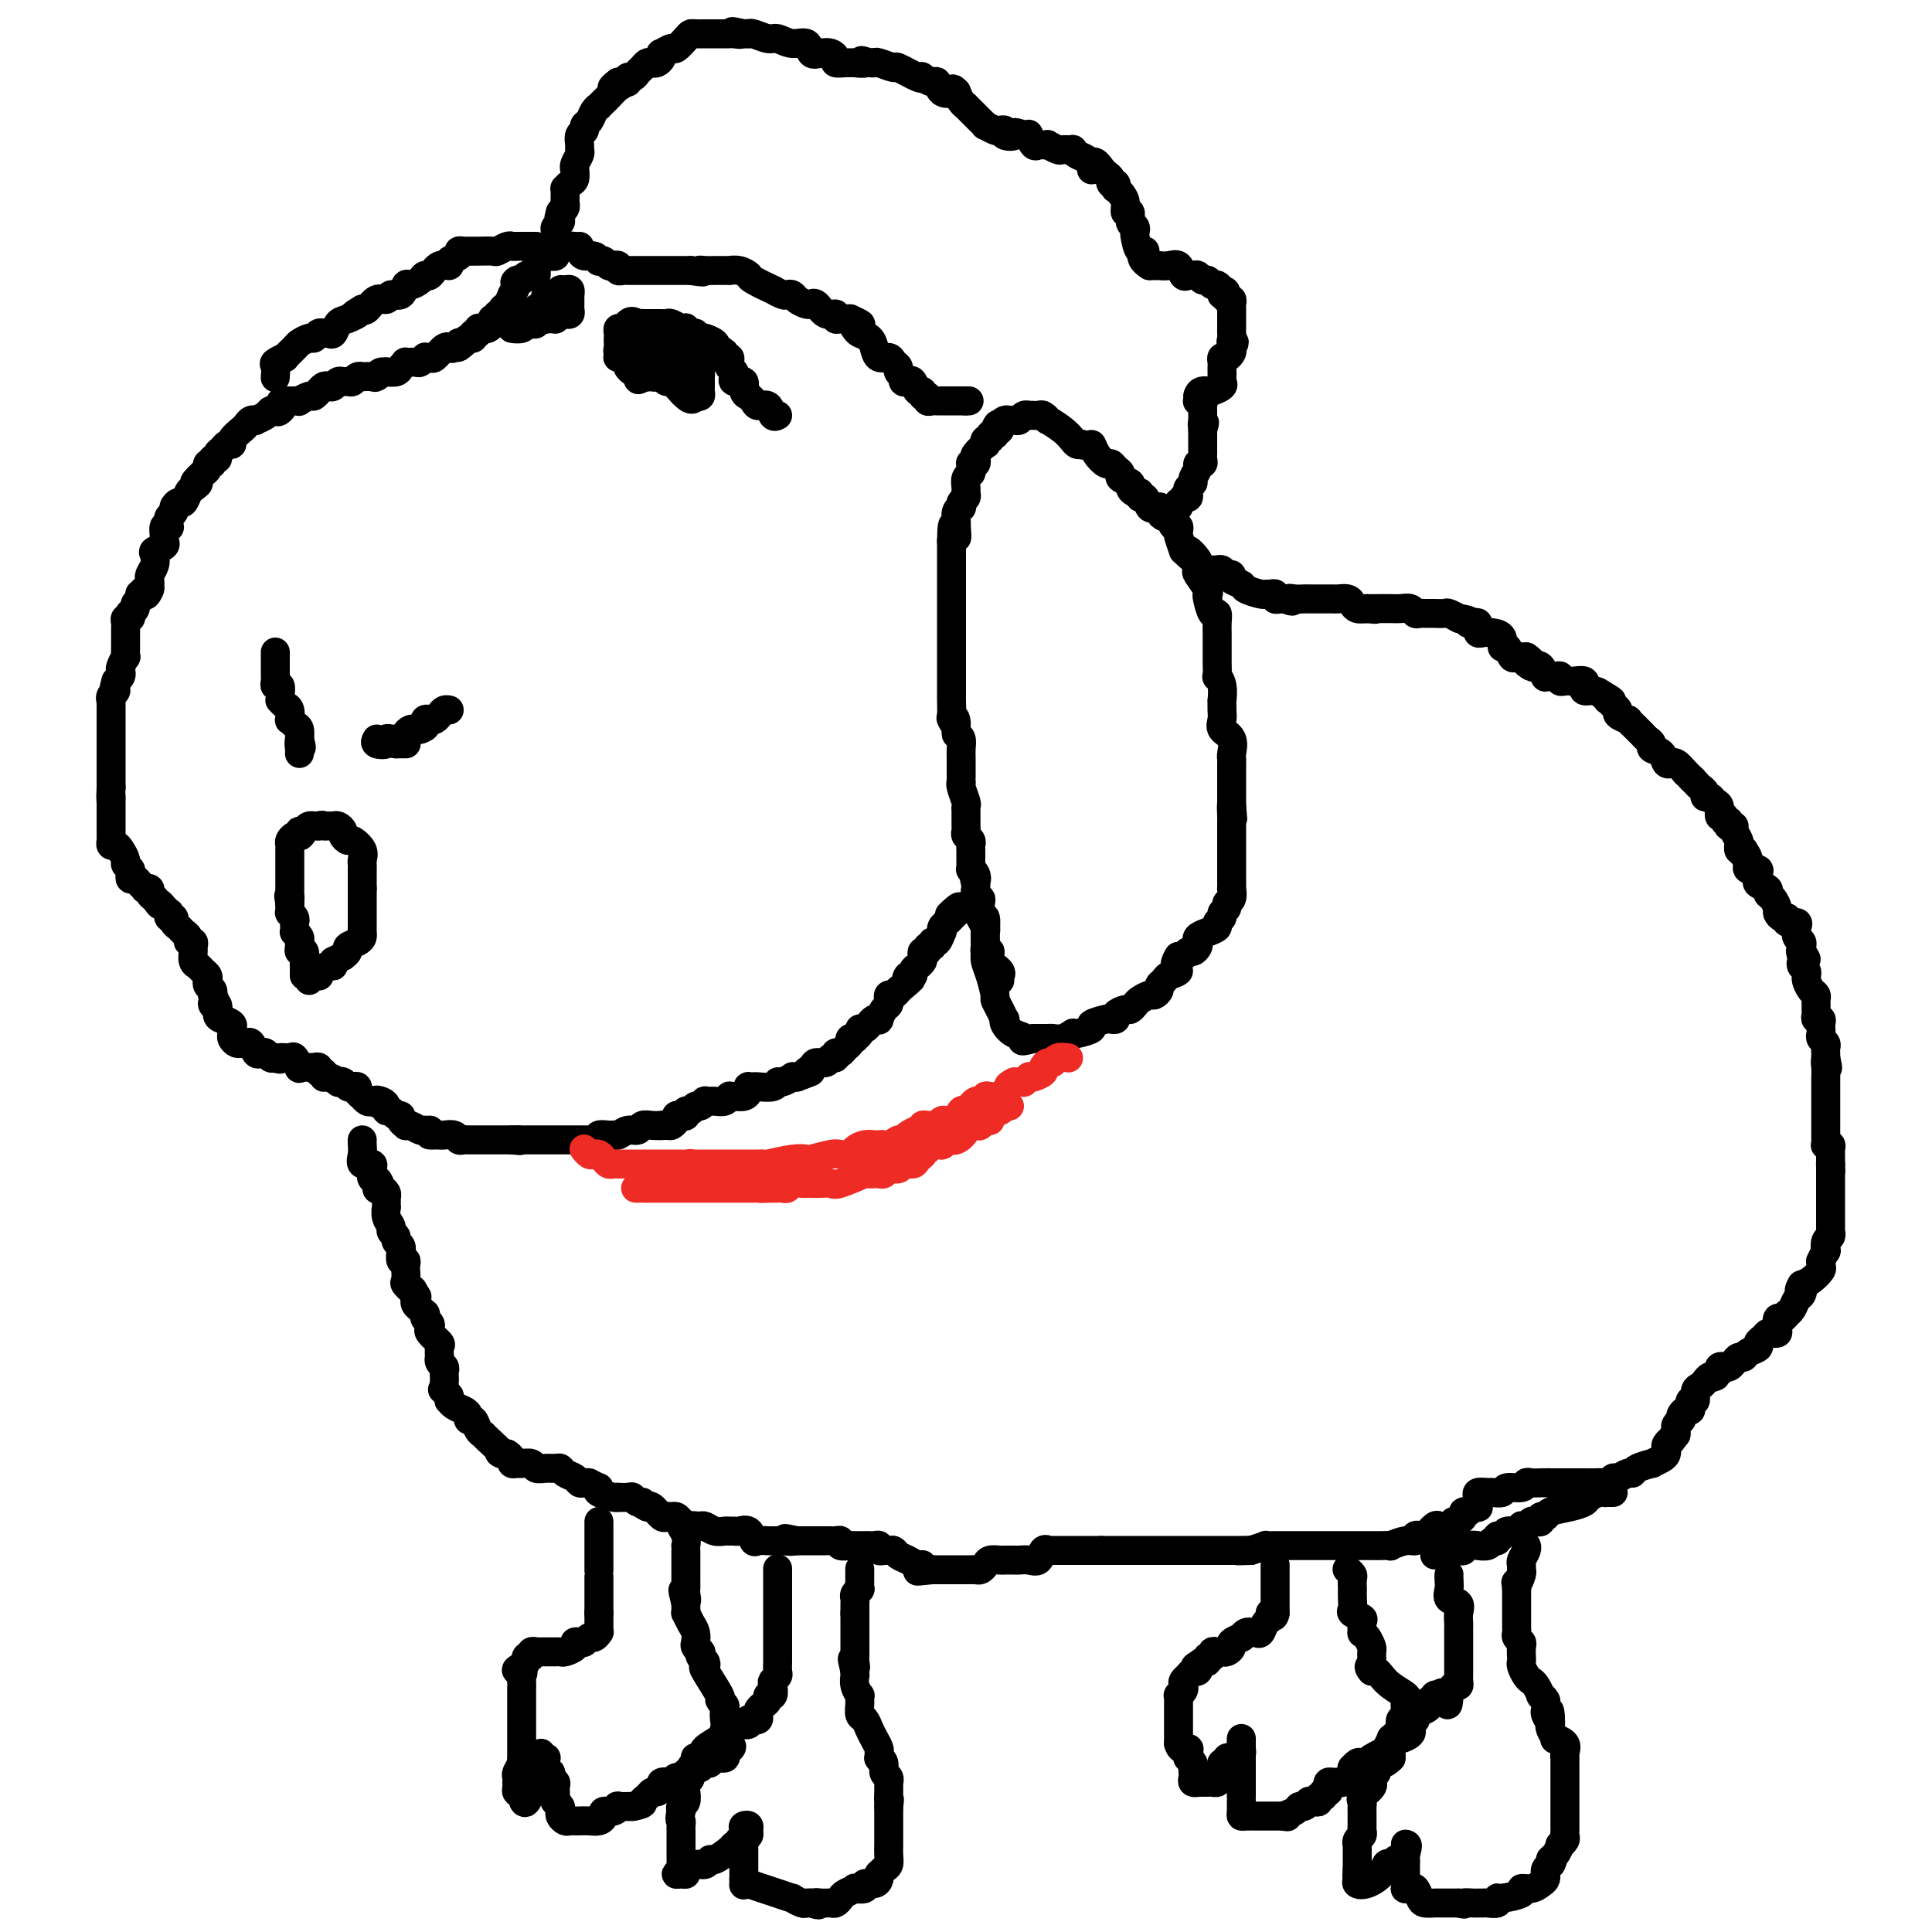 <svg viewBox='0 0 400 400' version='1.1' xmlns='http://www.w3.org/2000/svg' xmlns:xlink='http://www.w3.org/1999/xlink'><g fill='none' stroke='#000000' stroke-width='6' stroke-linecap='round' stroke-linejoin='round'><path d='M120,51c-0.259,0.022 -0.517,0.045 -1,0c-0.483,-0.045 -1.190,-0.156 -2,0c-0.810,0.156 -1.722,0.581 -2,1c-0.278,0.419 0.079,0.832 0,1c-0.079,0.168 -0.595,0.091 -1,0c-0.405,-0.091 -0.700,-0.196 -1,0c-0.300,0.196 -0.605,0.693 -1,1c-0.395,0.307 -0.879,0.425 -1,1c-0.121,0.575 0.122,1.608 0,2c-0.122,0.392 -0.610,0.144 -1,0c-0.390,-0.144 -0.683,-0.184 -1,0c-0.317,0.184 -0.659,0.592 -1,1'/><path d='M108,58c-2.100,1.057 -1.350,0.199 -1,0c0.350,-0.199 0.300,0.261 0,1c-0.300,0.739 -0.850,1.757 -1,2c-0.150,0.243 0.099,-0.290 0,0c-0.099,0.290 -0.547,1.402 -1,2c-0.453,0.598 -0.910,0.682 -1,1c-0.090,0.318 0.186,0.870 0,1c-0.186,0.130 -0.835,-0.162 -1,0c-0.165,0.162 0.153,0.778 0,1c-0.153,0.222 -0.776,0.049 -1,0c-0.224,-0.049 -0.049,0.026 0,0c0.049,-0.026 -0.030,-0.152 0,0c0.030,0.152 0.167,0.581 0,1c-0.167,0.419 -0.637,0.829 -1,1c-0.363,0.171 -0.618,0.102 -1,0c-0.382,-0.102 -0.890,-0.238 -1,0c-0.110,0.238 0.178,0.851 0,1c-0.178,0.149 -0.821,-0.166 -1,0c-0.179,0.166 0.106,0.814 0,1c-0.106,0.186 -0.602,-0.090 -1,0c-0.398,0.090 -0.699,0.545 -1,1'/><path d='M96,71c-2.039,1.950 -1.137,0.324 -1,0c0.137,-0.324 -0.492,0.653 -1,1c-0.508,0.347 -0.895,0.065 -1,0c-0.105,-0.065 0.073,0.088 0,0c-0.073,-0.088 -0.397,-0.417 -1,0c-0.603,0.417 -1.485,1.580 -2,2c-0.515,0.420 -0.661,0.099 -1,0c-0.339,-0.099 -0.869,0.026 -1,0c-0.131,-0.026 0.138,-0.204 0,0c-0.138,0.204 -0.681,0.789 -1,1c-0.319,0.211 -0.413,0.046 -1,0c-0.587,-0.046 -1.667,0.026 -2,0c-0.333,-0.026 0.082,-0.151 0,0c-0.082,0.151 -0.661,0.576 -1,1c-0.339,0.424 -0.437,0.845 -1,1c-0.563,0.155 -1.589,0.044 -2,0c-0.411,-0.044 -0.205,-0.022 0,0'/><path d='M80,77c-2.648,0.868 -1.269,0.037 -1,0c0.269,-0.037 -0.572,0.721 -1,1c-0.428,0.279 -0.443,0.078 -1,0c-0.557,-0.078 -1.655,-0.035 -2,0c-0.345,0.035 0.062,0.062 0,0c-0.062,-0.062 -0.594,-0.214 -1,0c-0.406,0.214 -0.686,0.793 -1,1c-0.314,0.207 -0.662,0.042 -1,0c-0.338,-0.042 -0.668,0.040 -1,0c-0.332,-0.040 -0.667,-0.203 -1,0c-0.333,0.203 -0.663,0.771 -1,1c-0.337,0.229 -0.682,0.118 -1,0c-0.318,-0.118 -0.609,-0.243 -1,0c-0.391,0.243 -0.883,0.853 -1,1c-0.117,0.147 0.141,-0.171 0,0c-0.141,0.171 -0.682,0.830 -1,1c-0.318,0.170 -0.414,-0.151 -1,0c-0.586,0.151 -1.662,0.772 -2,1c-0.338,0.228 0.063,0.061 0,0c-0.063,-0.061 -0.589,-0.018 -1,0c-0.411,0.018 -0.705,0.009 -1,0'/><path d='M60,83c-3.272,0.808 -1.453,-0.173 -1,0c0.453,0.173 -0.461,1.500 -1,2c-0.539,0.500 -0.704,0.173 -1,0c-0.296,-0.173 -0.723,-0.191 -1,0c-0.277,0.191 -0.403,0.590 -1,1c-0.597,0.410 -1.664,0.830 -2,1c-0.336,0.170 0.060,0.091 0,0c-0.060,-0.091 -0.576,-0.192 -1,0c-0.424,0.192 -0.758,0.678 -1,1c-0.242,0.322 -0.393,0.482 -1,1c-0.607,0.518 -1.669,1.395 -2,2c-0.331,0.605 0.070,0.937 0,1c-0.070,0.063 -0.611,-0.142 -1,0c-0.389,0.142 -0.625,0.630 -1,1c-0.375,0.370 -0.889,0.620 -1,1c-0.111,0.380 0.181,0.889 0,1c-0.181,0.111 -0.836,-0.178 -1,0c-0.164,0.178 0.162,0.821 0,1c-0.162,0.179 -0.813,-0.106 -1,0c-0.187,0.106 0.089,0.602 0,1c-0.089,0.398 -0.545,0.699 -1,1'/><path d='M42,98c-2.963,2.720 -1.371,2.020 -1,2c0.371,-0.020 -0.479,0.639 -1,1c-0.521,0.361 -0.713,0.425 -1,1c-0.287,0.575 -0.669,1.660 -1,2c-0.331,0.340 -0.610,-0.064 -1,0c-0.390,0.064 -0.889,0.595 -1,1c-0.111,0.405 0.168,0.683 0,1c-0.168,0.317 -0.781,0.671 -1,1c-0.219,0.329 -0.045,0.631 0,1c0.045,0.369 -0.041,0.806 0,1c0.041,0.194 0.209,0.146 0,0c-0.209,-0.146 -0.796,-0.390 -1,0c-0.204,0.390 -0.027,1.413 0,2c0.027,0.587 -0.097,0.737 0,1c0.097,0.263 0.415,0.637 0,1c-0.415,0.363 -1.561,0.713 -2,1c-0.439,0.287 -0.170,0.511 0,1c0.170,0.489 0.241,1.245 0,2c-0.241,0.755 -0.796,1.511 -1,2c-0.204,0.489 -0.058,0.711 0,1c0.058,0.289 0.029,0.644 0,1'/><path d='M31,121c-1.657,3.802 -0.299,1.806 0,1c0.299,-0.806 -0.460,-0.423 -1,0c-0.540,0.423 -0.862,0.887 -1,1c-0.138,0.113 -0.093,-0.123 0,0c0.093,0.123 0.235,0.606 0,1c-0.235,0.394 -0.847,0.698 -1,1c-0.153,0.302 0.151,0.602 0,1c-0.151,0.398 -0.758,0.894 -1,1c-0.242,0.106 -0.117,-0.179 0,0c0.117,0.179 0.228,0.823 0,1c-0.228,0.177 -0.793,-0.111 -1,0c-0.207,0.111 -0.055,0.621 0,1c0.055,0.379 0.015,0.627 0,1c-0.015,0.373 -0.004,0.872 0,1c0.004,0.128 0.001,-0.115 0,0c-0.001,0.115 0.001,0.589 0,1c-0.001,0.411 -0.004,0.758 0,1c0.004,0.242 0.015,0.379 0,1c-0.015,0.621 -0.056,1.724 0,2c0.056,0.276 0.208,-0.277 0,0c-0.208,0.277 -0.777,1.384 -1,2c-0.223,0.616 -0.098,0.743 0,1c0.098,0.257 0.171,0.645 0,1c-0.171,0.355 -0.585,0.678 -1,1'/><path d='M24,141c-1.022,3.503 -0.078,2.262 0,2c0.078,-0.262 -0.711,0.455 -1,1c-0.289,0.545 -0.077,0.920 0,1c0.077,0.080 0.021,-0.133 0,0c-0.021,0.133 -0.006,0.613 0,1c0.006,0.387 0.001,0.681 0,1c-0.001,0.319 -0.000,0.663 0,1c0.000,0.337 0.000,0.668 0,1c-0.000,0.332 -0.000,0.665 0,1c0.000,0.335 0.000,0.671 0,1c-0.000,0.329 -0.000,0.651 0,1c0.000,0.349 0.000,0.724 0,1c-0.000,0.276 -0.000,0.451 0,1c0.000,0.549 0.000,1.471 0,2c-0.000,0.529 -0.000,0.665 0,1c0.000,0.335 0.000,0.868 0,1c-0.000,0.132 -0.000,-0.137 0,0c0.000,0.137 0.000,0.680 0,1c-0.000,0.320 -0.000,0.416 0,1c0.000,0.584 0.000,1.657 0,2c-0.000,0.343 -0.000,-0.045 0,0c0.000,0.045 0.000,0.522 0,1'/><path d='M23,163c-0.155,3.809 -0.041,2.330 0,2c0.041,-0.330 0.011,0.489 0,1c-0.011,0.511 -0.003,0.716 0,1c0.003,0.284 0.001,0.649 0,1c-0.001,0.351 -0.000,0.689 0,1c0.000,0.311 0.000,0.594 0,1c-0.000,0.406 -0.001,0.936 0,1c0.001,0.064 0.003,-0.337 0,0c-0.003,0.337 -0.012,1.413 0,2c0.012,0.587 0.046,0.686 0,1c-0.046,0.314 -0.171,0.844 0,1c0.171,0.156 0.638,-0.060 1,0c0.362,0.060 0.619,0.397 1,1c0.381,0.603 0.886,1.472 1,2c0.114,0.528 -0.163,0.715 0,1c0.163,0.285 0.764,0.668 1,1c0.236,0.332 0.106,0.615 0,1c-0.106,0.385 -0.187,0.874 0,1c0.187,0.126 0.643,-0.111 1,0c0.357,0.111 0.617,0.569 1,1c0.383,0.431 0.890,0.837 1,1c0.110,0.163 -0.177,0.085 0,0c0.177,-0.085 0.817,-0.177 1,0c0.183,0.177 -0.091,0.622 0,1c0.091,0.378 0.545,0.689 1,1'/><path d='M32,186c1.574,2.194 1.009,1.180 1,1c-0.009,-0.180 0.537,0.473 1,1c0.463,0.527 0.841,0.929 1,1c0.159,0.071 0.098,-0.188 0,0c-0.098,0.188 -0.234,0.824 0,1c0.234,0.176 0.837,-0.108 1,0c0.163,0.108 -0.115,0.607 0,1c0.115,0.393 0.623,0.679 1,1c0.377,0.321 0.623,0.678 1,1c0.377,0.322 0.886,0.610 1,1c0.114,0.390 -0.166,0.882 0,1c0.166,0.118 0.780,-0.137 1,0c0.220,0.137 0.048,0.667 0,1c-0.048,0.333 0.029,0.471 0,1c-0.029,0.529 -0.165,1.451 0,2c0.165,0.549 0.632,0.724 1,1c0.368,0.276 0.638,0.651 1,1c0.362,0.349 0.815,0.672 1,1c0.185,0.328 0.102,0.663 0,1c-0.102,0.337 -0.223,0.678 0,1c0.223,0.322 0.791,0.625 1,1c0.209,0.375 0.060,0.821 0,1c-0.060,0.179 -0.030,0.089 0,0'/><path d='M44,206c1.794,3.576 0.278,2.516 0,2c-0.278,-0.516 0.682,-0.489 1,0c0.318,0.489 -0.006,1.441 0,2c0.006,0.559 0.340,0.727 1,1c0.660,0.273 1.644,0.651 2,1c0.356,0.349 0.084,0.668 0,1c-0.084,0.332 0.019,0.678 0,1c-0.019,0.322 -0.160,0.620 0,1c0.160,0.380 0.620,0.841 1,1c0.380,0.159 0.679,0.015 1,0c0.321,-0.015 0.663,0.100 1,0c0.337,-0.100 0.668,-0.415 1,0c0.332,0.415 0.666,1.562 1,2c0.334,0.438 0.667,0.169 1,0c0.333,-0.169 0.667,-0.238 1,0c0.333,0.238 0.667,0.782 1,1c0.333,0.218 0.667,0.109 1,0'/><path d='M57,219c1.509,0.610 0.781,0.135 1,0c0.219,-0.135 1.386,0.069 2,0c0.614,-0.069 0.675,-0.410 1,0c0.325,0.410 0.914,1.573 1,2c0.086,0.427 -0.332,0.118 0,0c0.332,-0.118 1.413,-0.047 2,0c0.587,0.047 0.679,0.069 1,0c0.321,-0.069 0.872,-0.230 1,0c0.128,0.230 -0.168,0.850 0,1c0.168,0.150 0.801,-0.170 1,0c0.199,0.170 -0.035,0.829 0,1c0.035,0.171 0.338,-0.147 1,0c0.662,0.147 1.683,0.757 2,1c0.317,0.243 -0.069,0.117 0,0c0.069,-0.117 0.592,-0.225 1,0c0.408,0.225 0.702,0.782 1,1c0.298,0.218 0.601,0.096 1,0c0.399,-0.096 0.895,-0.166 1,0c0.105,0.166 -0.179,0.566 0,1c0.179,0.434 0.821,0.900 1,1c0.179,0.100 -0.106,-0.165 0,0c0.106,0.165 0.602,0.762 1,1c0.398,0.238 0.699,0.119 1,0'/><path d='M77,228c3.277,1.404 1.470,0.414 1,0c-0.470,-0.414 0.399,-0.250 1,0c0.601,0.250 0.936,0.588 1,1c0.064,0.412 -0.141,0.898 0,1c0.141,0.102 0.630,-0.179 1,0c0.370,0.179 0.620,0.819 1,1c0.380,0.181 0.888,-0.096 1,0c0.112,0.096 -0.174,0.565 0,1c0.174,0.435 0.807,0.834 1,1c0.193,0.166 -0.054,0.097 0,0c0.054,-0.097 0.410,-0.222 1,0c0.590,0.222 1.416,0.791 2,1c0.584,0.209 0.926,0.056 1,0c0.074,-0.056 -0.122,-0.016 0,0c0.122,0.016 0.561,0.008 1,0'/><path d='M89,234c1.810,1.154 0.334,1.040 0,1c-0.334,-0.040 0.474,-0.007 1,0c0.526,0.007 0.771,-0.012 1,0c0.229,0.012 0.443,0.056 1,0c0.557,-0.056 1.459,-0.211 2,0c0.541,0.211 0.723,0.789 1,1c0.277,0.211 0.650,0.057 1,0c0.350,-0.057 0.676,-0.015 1,0c0.324,0.015 0.646,0.004 1,0c0.354,-0.004 0.739,-0.001 1,0c0.261,0.001 0.399,0.000 1,0c0.601,-0.000 1.667,-0.000 2,0c0.333,0.000 -0.065,0.000 0,0c0.065,-0.000 0.595,-0.000 1,0c0.405,0.000 0.686,0.000 1,0c0.314,-0.000 0.661,-0.000 1,0c0.339,0.000 0.669,0.000 1,0'/><path d='M106,236c2.809,0.309 1.331,0.083 1,0c-0.331,-0.083 0.484,-0.022 1,0c0.516,0.022 0.733,0.006 1,0c0.267,-0.006 0.582,-0.002 1,0c0.418,0.002 0.937,0.000 1,0c0.063,-0.000 -0.331,-0.000 0,0c0.331,0.000 1.388,0.000 2,0c0.612,-0.000 0.780,-0.000 1,0c0.220,0.000 0.493,-0.000 1,0c0.507,0.000 1.249,0.000 2,0c0.751,-0.000 1.510,-0.000 2,0c0.490,0.000 0.710,0.001 1,0c0.290,-0.001 0.650,-0.004 1,0c0.350,0.004 0.689,0.015 1,0c0.311,-0.015 0.594,-0.057 1,0c0.406,0.057 0.934,0.212 1,0c0.066,-0.212 -0.330,-0.793 0,-1c0.330,-0.207 1.388,-0.040 2,0c0.612,0.040 0.779,-0.046 1,0c0.221,0.046 0.496,0.222 1,0c0.504,-0.222 1.237,-0.844 2,-1c0.763,-0.156 1.555,0.154 2,0c0.445,-0.154 0.543,-0.772 1,-1c0.457,-0.228 1.273,-0.065 2,0c0.727,0.065 1.363,0.033 2,0'/><path d='M137,233c4.747,-0.461 1.113,-0.113 0,0c-1.113,0.113 0.293,-0.008 1,0c0.707,0.008 0.715,0.147 1,0c0.285,-0.147 0.846,-0.579 1,-1c0.154,-0.421 -0.099,-0.830 0,-1c0.099,-0.170 0.552,-0.102 1,0c0.448,0.102 0.893,0.239 1,0c0.107,-0.239 -0.125,-0.852 0,-1c0.125,-0.148 0.606,0.171 1,0c0.394,-0.171 0.700,-0.831 1,-1c0.300,-0.169 0.595,0.152 1,0c0.405,-0.152 0.922,-0.777 1,-1c0.078,-0.223 -0.281,-0.046 0,0c0.281,0.046 1.202,-0.040 2,0c0.798,0.040 1.474,0.208 2,0c0.526,-0.208 0.901,-0.790 1,-1c0.099,-0.210 -0.078,-0.046 0,0c0.078,0.046 0.412,-0.026 1,0c0.588,0.026 1.429,0.151 2,0c0.571,-0.151 0.872,-0.577 1,-1c0.128,-0.423 0.083,-0.844 0,-1c-0.083,-0.156 -0.205,-0.046 0,0c0.205,0.046 0.736,0.027 1,0c0.264,-0.027 0.261,-0.064 1,0c0.739,0.064 2.222,0.227 3,0c0.778,-0.227 0.852,-0.845 1,-1c0.148,-0.155 0.370,0.154 1,0c0.630,-0.154 1.670,-0.772 2,-1c0.330,-0.228 -0.048,-0.065 0,0c0.048,0.065 0.524,0.033 1,0'/><path d='M165,223c4.732,-1.730 2.563,-1.056 2,-1c-0.563,0.056 0.480,-0.506 1,-1c0.520,-0.494 0.517,-0.921 1,-1c0.483,-0.079 1.453,0.190 2,0c0.547,-0.190 0.671,-0.839 1,-1c0.329,-0.161 0.863,0.164 1,0c0.137,-0.164 -0.122,-0.818 0,-1c0.122,-0.182 0.625,0.109 1,0c0.375,-0.109 0.621,-0.617 1,-1c0.379,-0.383 0.890,-0.641 1,-1c0.110,-0.359 -0.182,-0.818 0,-1c0.182,-0.182 0.836,-0.086 1,0c0.164,0.086 -0.163,0.164 0,0c0.163,-0.164 0.817,-0.569 1,-1c0.183,-0.431 -0.105,-0.886 0,-1c0.105,-0.114 0.602,0.115 1,0c0.398,-0.115 0.698,-0.573 1,-1c0.302,-0.427 0.606,-0.821 1,-1c0.394,-0.179 0.876,-0.142 1,0c0.124,0.142 -0.111,0.388 0,0c0.111,-0.388 0.569,-1.410 1,-2c0.431,-0.590 0.837,-0.749 1,-1c0.163,-0.251 0.085,-0.593 0,-1c-0.085,-0.407 -0.177,-0.879 0,-1c0.177,-0.121 0.622,0.108 1,0c0.378,-0.108 0.689,-0.554 1,-1'/><path d='M186,205c3.719,-3.173 2.516,-2.107 2,-2c-0.516,0.107 -0.345,-0.745 0,-1c0.345,-0.255 0.863,0.087 1,0c0.137,-0.087 -0.108,-0.602 0,-1c0.108,-0.398 0.569,-0.680 1,-1c0.431,-0.320 0.832,-0.678 1,-1c0.168,-0.322 0.101,-0.607 0,-1c-0.101,-0.393 -0.238,-0.894 0,-1c0.238,-0.106 0.851,0.184 1,0c0.149,-0.184 -0.167,-0.842 0,-1c0.167,-0.158 0.815,0.183 1,0c0.185,-0.183 -0.095,-0.889 0,-1c0.095,-0.111 0.564,0.374 1,0c0.436,-0.374 0.838,-1.606 1,-2c0.162,-0.394 0.085,0.049 0,0c-0.085,-0.049 -0.177,-0.590 0,-1c0.177,-0.410 0.625,-0.687 1,-1c0.375,-0.313 0.679,-0.661 1,-1c0.321,-0.339 0.661,-0.670 1,-1'/><path d='M198,189c1.644,-2.489 -0.244,-0.711 -1,0c-0.756,0.711 -0.378,0.356 0,0'/><path d='M207,203c0.017,-0.441 0.034,-0.882 0,-1c-0.034,-0.118 -0.118,0.088 0,0c0.118,-0.088 0.438,-0.472 0,-1c-0.438,-0.528 -1.634,-1.202 -2,-2c-0.366,-0.798 0.098,-1.719 0,-2c-0.098,-0.281 -0.759,0.079 -1,0c-0.241,-0.079 -0.064,-0.598 0,-1c0.064,-0.402 0.013,-0.689 0,-1c-0.013,-0.311 0.011,-0.648 0,-1c-0.011,-0.352 -0.055,-0.719 0,-1c0.055,-0.281 0.211,-0.474 0,-1c-0.211,-0.526 -0.787,-1.384 -1,-2c-0.213,-0.616 -0.061,-0.991 0,-1c0.061,-0.009 0.030,0.348 0,0c-0.030,-0.348 -0.061,-1.403 0,-2c0.061,-0.597 0.212,-0.737 0,-1c-0.212,-0.263 -0.788,-0.648 -1,-1c-0.212,-0.352 -0.061,-0.672 0,-1c0.061,-0.328 0.030,-0.664 0,-1'/><path d='M202,183c-0.790,-3.277 -0.264,-1.470 0,-1c0.264,0.470 0.267,-0.399 0,-1c-0.267,-0.601 -0.804,-0.935 -1,-1c-0.196,-0.065 -0.053,0.137 0,0c0.053,-0.137 0.014,-0.614 0,-1c-0.014,-0.386 -0.003,-0.681 0,-1c0.003,-0.319 -0.003,-0.663 0,-1c0.003,-0.337 0.015,-0.668 0,-1c-0.015,-0.332 -0.057,-0.666 0,-1c0.057,-0.334 0.211,-0.667 0,-1c-0.211,-0.333 -0.789,-0.667 -1,-1c-0.211,-0.333 -0.057,-0.667 0,-1c0.057,-0.333 0.015,-0.667 0,-1c-0.015,-0.333 -0.003,-0.665 0,-1c0.003,-0.335 -0.003,-0.675 0,-1c0.003,-0.325 0.015,-0.637 0,-1c-0.015,-0.363 -0.057,-0.776 0,-1c0.057,-0.224 0.211,-0.258 0,-1c-0.211,-0.742 -0.789,-2.191 -1,-3c-0.211,-0.809 -0.057,-0.976 0,-1c0.057,-0.024 0.015,0.097 0,0c-0.015,-0.097 -0.004,-0.410 0,-1c0.004,-0.590 0.002,-1.457 0,-2c-0.002,-0.543 -0.003,-0.761 0,-1c0.003,-0.239 0.011,-0.497 0,-1c-0.011,-0.503 -0.041,-1.251 0,-2c0.041,-0.749 0.155,-1.500 0,-2c-0.155,-0.500 -0.577,-0.750 -1,-1'/><path d='M198,152c-0.558,-5.192 0.047,-2.673 0,-2c-0.047,0.673 -0.745,-0.501 -1,-1c-0.255,-0.499 -0.068,-0.322 0,-1c0.068,-0.678 0.018,-2.210 0,-3c-0.018,-0.790 -0.005,-0.837 0,-1c0.005,-0.163 0.001,-0.443 0,-1c-0.001,-0.557 -0.000,-1.391 0,-2c0.000,-0.609 0.000,-0.993 0,-1c-0.000,-0.007 -0.000,0.364 0,0c0.000,-0.364 0.000,-1.463 0,-2c-0.000,-0.537 -0.000,-0.511 0,-1c0.000,-0.489 0.000,-1.492 0,-2c-0.000,-0.508 -0.000,-0.521 0,-1c0.000,-0.479 0.000,-1.423 0,-2c-0.000,-0.577 -0.000,-0.788 0,-1c0.000,-0.212 0.000,-0.424 0,-1c-0.000,-0.576 -0.000,-1.515 0,-2c0.000,-0.485 0.000,-0.515 0,-1c-0.000,-0.485 -0.000,-1.424 0,-2c0.000,-0.576 0.000,-0.788 0,-1c-0.000,-0.212 -0.000,-0.423 0,-1c0.000,-0.577 0.000,-1.521 0,-2c-0.000,-0.479 -0.000,-0.495 0,-1c0.000,-0.505 0.000,-1.500 0,-2c-0.000,-0.500 -0.000,-0.505 0,-1c0.000,-0.495 -0.000,-1.479 0,-2c0.000,-0.521 -0.000,-0.577 0,-1c0.000,-0.423 0.000,-1.211 0,-2'/><path d='M197,112c0.073,-6.302 0.755,-2.057 1,-1c0.245,1.057 0.052,-1.075 0,-2c-0.052,-0.925 0.038,-0.643 0,-1c-0.038,-0.357 -0.202,-1.352 0,-2c0.202,-0.648 0.772,-0.947 1,-1c0.228,-0.053 0.114,0.142 0,0c-0.114,-0.142 -0.228,-0.619 0,-1c0.228,-0.381 0.797,-0.665 1,-1c0.203,-0.335 0.040,-0.719 0,-1c-0.040,-0.281 0.042,-0.457 0,-1c-0.042,-0.543 -0.208,-1.452 0,-2c0.208,-0.548 0.792,-0.734 1,-1c0.208,-0.266 0.042,-0.610 0,-1c-0.042,-0.390 0.039,-0.824 0,-1c-0.039,-0.176 -0.199,-0.093 0,0c0.199,0.093 0.758,0.198 1,0c0.242,-0.198 0.169,-0.698 0,-1c-0.169,-0.302 -0.434,-0.406 0,-1c0.434,-0.594 1.565,-1.680 2,-2c0.435,-0.320 0.172,0.124 0,0c-0.172,-0.124 -0.252,-0.817 0,-1c0.252,-0.183 0.837,0.143 1,0c0.163,-0.143 -0.096,-0.755 0,-1c0.096,-0.245 0.548,-0.122 1,0'/><path d='M206,90c1.328,-3.642 0.149,-1.746 0,-1c-0.149,0.746 0.734,0.343 1,0c0.266,-0.343 -0.083,-0.627 0,-1c0.083,-0.373 0.599,-0.836 1,-1c0.401,-0.164 0.686,-0.030 1,0c0.314,0.030 0.658,-0.045 1,0c0.342,0.045 0.683,0.208 1,0c0.317,-0.208 0.610,-0.787 1,-1c0.390,-0.213 0.878,-0.058 1,0c0.122,0.058 -0.120,0.020 0,0c0.120,-0.020 0.604,-0.021 1,0c0.396,0.021 0.704,0.064 1,0c0.296,-0.064 0.580,-0.235 1,0c0.420,0.235 0.977,0.876 1,1c0.023,0.124 -0.488,-0.268 0,0c0.488,0.268 1.976,1.195 3,2c1.024,0.805 1.583,1.486 2,2c0.417,0.514 0.690,0.861 1,1c0.310,0.139 0.655,0.069 1,0'/><path d='M224,92c1.968,0.840 1.889,-0.059 2,0c0.111,0.059 0.412,1.077 1,2c0.588,0.923 1.462,1.753 2,2c0.538,0.247 0.740,-0.088 1,0c0.260,0.088 0.577,0.601 1,1c0.423,0.399 0.953,0.685 1,1c0.047,0.315 -0.390,0.658 0,1c0.390,0.342 1.606,0.685 2,1c0.394,0.315 -0.035,0.604 0,1c0.035,0.396 0.534,0.898 1,1c0.466,0.102 0.898,-0.197 1,0c0.102,0.197 -0.127,0.890 0,1c0.127,0.110 0.609,-0.364 1,0c0.391,0.364 0.693,1.564 1,2c0.307,0.436 0.621,0.107 1,0c0.379,-0.107 0.822,0.008 1,0c0.178,-0.008 0.089,-0.138 0,0c-0.089,0.138 -0.178,0.544 0,1c0.178,0.456 0.622,0.963 1,1c0.378,0.037 0.689,-0.395 1,0c0.311,0.395 0.622,1.617 1,2c0.378,0.383 0.823,-0.073 1,0c0.177,0.073 0.086,0.673 0,1c-0.086,0.327 -0.167,0.379 0,1c0.167,0.621 0.584,1.810 1,3'/><path d='M245,114c3.356,3.313 1.247,0.597 1,0c-0.247,-0.597 1.370,0.926 2,2c0.630,1.074 0.273,1.700 0,2c-0.273,0.300 -0.463,0.274 0,1c0.463,0.726 1.578,2.203 2,3c0.422,0.797 0.152,0.913 0,1c-0.152,0.087 -0.184,0.145 0,1c0.184,0.855 0.585,2.508 1,3c0.415,0.492 0.843,-0.177 1,0c0.157,0.177 0.042,1.201 0,2c-0.042,0.799 -0.011,1.375 0,2c0.011,0.625 0.002,1.301 0,2c-0.002,0.699 0.003,1.421 0,2c-0.003,0.579 -0.015,1.014 0,2c0.015,0.986 0.057,2.522 0,3c-0.057,0.478 -0.211,-0.100 0,0c0.211,0.100 0.789,0.880 1,2c0.211,1.120 0.054,2.579 0,3c-0.054,0.421 -0.007,-0.198 0,0c0.007,0.198 -0.026,1.212 0,2c0.026,0.788 0.112,1.349 0,2c-0.112,0.651 -0.422,1.391 0,2c0.422,0.609 1.577,1.088 2,2c0.423,0.912 0.113,2.257 0,3c-0.113,0.743 -0.030,0.884 0,1c0.030,0.116 0.008,0.208 0,1c-0.008,0.792 -0.002,2.284 0,3c0.002,0.716 0.001,0.654 0,1c-0.001,0.346 -0.000,1.099 0,2c0.000,0.901 0.000,1.951 0,3'/><path d='M255,167c0.464,5.459 0.124,1.108 0,0c-0.124,-1.108 -0.033,1.029 0,2c0.033,0.971 0.009,0.776 0,1c-0.009,0.224 -0.002,0.869 0,1c0.002,0.131 0.001,-0.250 0,0c-0.001,0.250 -0.000,1.132 0,2c0.000,0.868 0.000,1.724 0,2c-0.000,0.276 -0.000,-0.027 0,0c0.000,0.027 0.000,0.384 0,1c-0.000,0.616 -0.000,1.491 0,2c0.000,0.509 0.000,0.652 0,1c-0.000,0.348 -0.000,0.900 0,1c0.000,0.100 0.001,-0.254 0,0c-0.001,0.254 -0.004,1.115 0,2c0.004,0.885 0.016,1.795 0,2c-0.016,0.205 -0.061,-0.296 0,0c0.061,0.296 0.228,1.389 0,2c-0.228,0.611 -0.850,0.741 -1,1c-0.150,0.259 0.171,0.647 0,1c-0.171,0.353 -0.836,0.672 -1,1c-0.164,0.328 0.173,0.665 0,1c-0.173,0.335 -0.856,0.667 -1,1c-0.144,0.333 0.249,0.666 0,1c-0.249,0.334 -1.142,0.668 -2,1c-0.858,0.332 -1.683,0.662 -2,1c-0.317,0.338 -0.126,0.683 0,1c0.126,0.317 0.189,0.607 0,1c-0.189,0.393 -0.628,0.889 -1,1c-0.372,0.111 -0.677,-0.162 -1,0c-0.323,0.162 -0.664,0.761 -1,1c-0.336,0.239 -0.668,0.120 -1,0'/><path d='M244,198c-1.592,2.488 -0.072,2.708 0,3c0.072,0.292 -1.305,0.657 -2,1c-0.695,0.343 -0.710,0.666 -1,1c-0.290,0.334 -0.855,0.681 -1,1c-0.145,0.319 0.130,0.610 0,1c-0.130,0.390 -0.665,0.879 -1,1c-0.335,0.121 -0.470,-0.126 -1,0c-0.530,0.126 -1.456,0.625 -2,1c-0.544,0.375 -0.705,0.626 -1,1c-0.295,0.374 -0.724,0.871 -1,1c-0.276,0.129 -0.400,-0.110 -1,0c-0.600,0.110 -1.675,0.568 -2,1c-0.325,0.432 0.102,0.836 0,1c-0.102,0.164 -0.731,0.086 -1,0c-0.269,-0.086 -0.178,-0.180 -1,0c-0.822,0.180 -2.559,0.636 -3,1c-0.441,0.364 0.412,0.637 0,1c-0.412,0.363 -2.089,0.815 -3,1c-0.911,0.185 -1.057,0.102 -1,0c0.057,-0.102 0.317,-0.224 0,0c-0.317,0.224 -1.212,0.792 -2,1c-0.788,0.208 -1.468,0.056 -2,0c-0.532,-0.056 -0.916,-0.015 -1,0c-0.084,0.015 0.132,0.004 0,0c-0.132,-0.004 -0.612,-0.001 -1,0c-0.388,0.001 -0.682,0.000 -1,0c-0.318,-0.000 -0.659,-0.000 -1,0'/><path d='M214,215c-3.458,0.961 -2.103,0.364 -2,0c0.103,-0.364 -1.047,-0.495 -2,-1c-0.953,-0.505 -1.709,-1.382 -2,-2c-0.291,-0.618 -0.116,-0.975 0,-1c0.116,-0.025 0.172,0.282 0,0c-0.172,-0.282 -0.572,-1.153 -1,-2c-0.428,-0.847 -0.885,-1.669 -1,-2c-0.115,-0.331 0.113,-0.172 0,-1c-0.113,-0.828 -0.566,-2.643 -1,-4c-0.434,-1.357 -0.847,-2.256 -1,-3c-0.153,-0.744 -0.045,-1.333 0,-2c0.045,-0.667 0.026,-1.412 0,-2c-0.026,-0.588 -0.059,-1.019 0,-2c0.059,-0.981 0.212,-2.510 0,-3c-0.212,-0.490 -0.788,0.060 -1,0c-0.212,-0.060 -0.061,-0.732 0,-1c0.061,-0.268 0.030,-0.134 0,0'/><path d='M120,52c0.228,0.452 0.456,0.905 1,1c0.544,0.095 1.403,-0.167 2,0c0.597,0.167 0.933,0.763 1,1c0.067,0.237 -0.136,0.115 0,0c0.136,-0.115 0.610,-0.223 1,0c0.390,0.223 0.696,0.778 1,1c0.304,0.222 0.607,0.112 1,0c0.393,-0.112 0.878,-0.226 1,0c0.122,0.226 -0.118,0.793 0,1c0.118,0.207 0.595,0.056 1,0c0.405,-0.056 0.737,-0.015 1,0c0.263,0.015 0.455,0.004 1,0c0.545,-0.004 1.442,-0.001 2,0c0.558,0.001 0.779,0.000 1,0c0.221,-0.000 0.444,-0.000 1,0c0.556,0.000 1.444,0.000 2,0c0.556,-0.000 0.779,-0.000 1,0c0.221,0.000 0.441,0.000 1,0c0.559,-0.000 1.458,-0.000 2,0c0.542,0.000 0.726,0.000 1,0c0.274,-0.000 0.637,-0.000 1,0'/><path d='M143,56c3.981,0.619 2.434,0.166 2,0c-0.434,-0.166 0.246,-0.044 1,0c0.754,0.044 1.580,0.011 2,0c0.420,-0.011 0.432,0.000 1,0c0.568,-0.000 1.693,-0.013 2,0c0.307,0.013 -0.203,0.050 0,0c0.203,-0.050 1.121,-0.186 2,0c0.879,0.186 1.721,0.695 2,1c0.279,0.305 -0.003,0.408 1,1c1.003,0.592 3.291,1.675 4,2c0.709,0.325 -0.162,-0.106 0,0c0.162,0.106 1.356,0.750 2,1c0.644,0.250 0.737,0.105 1,0c0.263,-0.105 0.697,-0.171 1,0c0.303,0.171 0.476,0.580 1,1c0.524,0.420 1.400,0.852 2,1c0.600,0.148 0.925,0.010 1,0c0.075,-0.010 -0.100,0.106 0,0c0.100,-0.106 0.475,-0.435 1,0c0.525,0.435 1.201,1.633 2,2c0.799,0.367 1.719,-0.098 2,0c0.281,0.098 -0.079,0.758 0,1c0.079,0.242 0.598,0.065 1,0c0.402,-0.065 0.686,-0.019 1,0c0.314,0.019 0.657,0.009 1,0'/><path d='M176,66c3.793,1.726 1.776,1.042 1,1c-0.776,-0.042 -0.311,0.557 0,1c0.311,0.443 0.468,0.731 1,1c0.532,0.269 1.437,0.520 2,1c0.563,0.480 0.782,1.189 1,2c0.218,0.811 0.436,1.723 1,2c0.564,0.277 1.476,-0.081 2,0c0.524,0.081 0.662,0.600 1,1c0.338,0.400 0.878,0.682 1,1c0.122,0.318 -0.175,0.672 0,1c0.175,0.328 0.820,0.632 1,1c0.180,0.368 -0.105,0.801 0,1c0.105,0.199 0.602,0.162 1,0c0.398,-0.162 0.699,-0.451 1,0c0.301,0.451 0.602,1.641 1,2c0.398,0.359 0.894,-0.114 1,0c0.106,0.114 -0.179,0.815 0,1c0.179,0.185 0.822,-0.147 1,0c0.178,0.147 -0.110,0.771 0,1c0.110,0.229 0.617,0.061 1,0c0.383,-0.061 0.641,-0.016 1,0c0.359,0.016 0.817,0.004 1,0c0.183,-0.004 0.090,-0.001 0,0c-0.090,0.001 -0.179,0.000 0,0c0.179,-0.000 0.625,-0.000 1,0c0.375,0.000 0.678,0.000 1,0c0.322,-0.000 0.664,-0.000 1,0c0.336,0.000 0.668,0.000 1,0c0.332,-0.000 0.666,-0.000 1,0'/><path d='M200,83c1.244,0.000 0.356,0.000 0,0c-0.356,0.000 -0.178,0.000 0,0'/><path d='M244,104c-0.084,0.656 -0.167,1.311 0,1c0.167,-0.311 0.585,-1.589 1,-2c0.415,-0.411 0.828,0.046 1,0c0.172,-0.046 0.103,-0.593 0,-1c-0.103,-0.407 -0.239,-0.673 0,-1c0.239,-0.327 0.852,-0.714 1,-1c0.148,-0.286 -0.171,-0.472 0,-1c0.171,-0.528 0.830,-1.398 1,-2c0.170,-0.602 -0.151,-0.935 0,-1c0.151,-0.065 0.772,0.138 1,0c0.228,-0.138 0.061,-0.618 0,-1c-0.061,-0.382 -0.016,-0.666 0,-1c0.016,-0.334 0.004,-0.718 0,-1c-0.004,-0.282 -0.001,-0.460 0,-1c0.001,-0.540 0.000,-1.440 0,-2c-0.000,-0.560 -0.000,-0.780 0,-1'/><path d='M249,89c0.773,-2.499 0.207,-1.247 0,-1c-0.207,0.247 -0.054,-0.512 0,-1c0.054,-0.488 0.011,-0.705 0,-1c-0.011,-0.295 0.011,-0.666 0,-1c-0.011,-0.334 -0.056,-0.629 0,-1c0.056,-0.371 0.211,-0.818 0,-1c-0.211,-0.182 -0.789,-0.100 -1,0c-0.211,0.100 -0.057,0.219 0,0c0.057,-0.219 0.016,-0.777 0,-1c-0.016,-0.223 -0.008,-0.112 0,0'/><path d='M248,82c0.270,-1.322 1.445,-1.128 2,-1c0.555,0.128 0.488,0.189 1,0c0.512,-0.189 1.601,-0.628 2,-1c0.399,-0.372 0.107,-0.677 0,-1c-0.107,-0.323 -0.029,-0.665 0,-1c0.029,-0.335 0.011,-0.663 0,-1c-0.011,-0.337 -0.013,-0.682 0,-1c0.013,-0.318 0.042,-0.610 0,-1c-0.042,-0.390 -0.156,-0.878 0,-1c0.156,-0.122 0.580,0.121 1,0c0.420,-0.121 0.834,-0.606 1,-1c0.166,-0.394 0.083,-0.697 0,-1'/><path d='M255,72c1.083,-1.726 0.290,-1.039 0,-1c-0.290,0.039 -0.078,-0.568 0,-1c0.078,-0.432 0.021,-0.689 0,-1c-0.021,-0.311 -0.006,-0.675 0,-1c0.006,-0.325 0.002,-0.612 0,-1c-0.002,-0.388 -0.001,-0.877 0,-1c0.001,-0.123 0.001,0.121 0,0c-0.001,-0.121 -0.004,-0.606 0,-1c0.004,-0.394 0.015,-0.697 0,-1c-0.015,-0.303 -0.056,-0.607 0,-1c0.056,-0.393 0.207,-0.875 0,-1c-0.207,-0.125 -0.774,0.107 -1,0c-0.226,-0.107 -0.113,-0.554 0,-1'/><path d='M254,61c-0.378,-1.636 -0.822,-0.227 -1,0c-0.178,0.227 -0.089,-0.728 0,-1c0.089,-0.272 0.179,0.138 0,0c-0.179,-0.138 -0.625,-0.825 -1,-1c-0.375,-0.175 -0.678,0.164 -1,0c-0.322,-0.164 -0.664,-0.829 -1,-1c-0.336,-0.171 -0.668,0.152 -1,0c-0.332,-0.152 -0.666,-0.780 -1,-1c-0.334,-0.220 -0.669,-0.031 -1,0c-0.331,0.031 -0.657,-0.097 -1,0c-0.343,0.097 -0.703,0.418 -1,0c-0.297,-0.418 -0.530,-1.576 -1,-2c-0.470,-0.424 -1.178,-0.114 -2,0c-0.822,0.114 -1.760,0.031 -2,0c-0.240,-0.031 0.217,-0.009 0,0c-0.217,0.009 -1.109,0.004 -2,0'/><path d='M238,55c-2.657,-1.653 -1.299,-2.786 -1,-3c0.299,-0.214 -0.460,0.491 -1,0c-0.540,-0.491 -0.862,-2.178 -1,-3c-0.138,-0.822 -0.094,-0.779 0,-1c0.094,-0.221 0.236,-0.706 0,-1c-0.236,-0.294 -0.851,-0.397 -1,-1c-0.149,-0.603 0.167,-1.707 0,-2c-0.167,-0.293 -0.815,0.224 -1,0c-0.185,-0.224 0.095,-1.188 0,-2c-0.095,-0.812 -0.565,-1.471 -1,-2c-0.435,-0.529 -0.834,-0.929 -1,-1c-0.166,-0.071 -0.100,0.188 0,0c0.100,-0.188 0.234,-0.824 0,-1c-0.234,-0.176 -0.836,0.107 -1,0c-0.164,-0.107 0.110,-0.606 0,-1c-0.110,-0.394 -0.603,-0.684 -1,-1c-0.397,-0.316 -0.699,-0.658 -1,-1'/><path d='M228,35c-1.998,-3.030 -1.992,-0.604 -2,0c-0.008,0.604 -0.031,-0.612 0,-1c0.031,-0.388 0.115,0.054 0,0c-0.115,-0.054 -0.430,-0.603 -1,-1c-0.570,-0.397 -1.394,-0.641 -2,-1c-0.606,-0.359 -0.993,-0.832 -1,-1c-0.007,-0.168 0.367,-0.031 0,0c-0.367,0.031 -1.474,-0.044 -2,0c-0.526,0.044 -0.470,0.207 -1,0c-0.530,-0.207 -1.647,-0.786 -2,-1c-0.353,-0.214 0.059,-0.065 0,0c-0.059,0.065 -0.590,0.046 -1,0c-0.410,-0.046 -0.701,-0.117 -1,0c-0.299,0.117 -0.606,0.423 -1,0c-0.394,-0.423 -0.875,-1.575 -1,-2c-0.125,-0.425 0.107,-0.121 0,0c-0.107,0.121 -0.554,0.061 -1,0'/><path d='M212,28c-2.803,-1.099 -1.810,-0.346 -2,0c-0.190,0.346 -1.561,0.285 -2,0c-0.439,-0.285 0.055,-0.793 0,-1c-0.055,-0.207 -0.659,-0.111 -1,0c-0.341,0.111 -0.419,0.238 -1,0c-0.581,-0.238 -1.666,-0.842 -2,-1c-0.334,-0.158 0.083,0.130 0,0c-0.083,-0.130 -0.666,-0.678 -1,-1c-0.334,-0.322 -0.418,-0.418 -1,-1c-0.582,-0.582 -1.661,-1.651 -2,-2c-0.339,-0.349 0.063,0.021 0,0c-0.063,-0.021 -0.589,-0.435 -1,-1c-0.411,-0.565 -0.705,-1.283 -1,-2'/><path d='M198,19c-1.048,-1.117 -0.666,-0.408 -1,0c-0.334,0.408 -1.382,0.515 -2,0c-0.618,-0.515 -0.806,-1.653 -1,-2c-0.194,-0.347 -0.392,0.095 -1,0c-0.608,-0.095 -1.624,-0.728 -2,-1c-0.376,-0.272 -0.111,-0.182 0,0c0.111,0.182 0.069,0.455 -1,0c-1.069,-0.455 -3.165,-1.639 -4,-2c-0.835,-0.361 -0.409,0.099 -1,0c-0.591,-0.099 -2.197,-0.757 -3,-1c-0.803,-0.243 -0.801,-0.069 -1,0c-0.199,0.069 -0.600,0.035 -1,0'/><path d='M180,13c-2.883,-0.928 -1.092,-0.248 -1,0c0.092,0.248 -1.516,0.064 -2,0c-0.484,-0.064 0.155,-0.007 0,0c-0.155,0.007 -1.105,-0.037 -2,0c-0.895,0.037 -1.735,0.156 -2,0c-0.265,-0.156 0.047,-0.585 0,-1c-0.047,-0.415 -0.452,-0.814 -1,-1c-0.548,-0.186 -1.239,-0.159 -2,0c-0.761,0.159 -1.592,0.450 -2,0c-0.408,-0.450 -0.393,-1.641 -1,-2c-0.607,-0.359 -1.837,0.114 -3,0c-1.163,-0.114 -2.258,-0.815 -3,-1c-0.742,-0.185 -1.130,0.147 -2,0c-0.870,-0.147 -2.223,-0.771 -3,-1c-0.777,-0.229 -0.978,-0.062 -1,0c-0.022,0.062 0.137,0.018 0,0c-0.137,-0.018 -0.568,-0.009 -1,0'/><path d='M154,7c-4.201,-0.928 -1.703,-0.249 -1,0c0.703,0.249 -0.388,0.067 -1,0c-0.612,-0.067 -0.747,-0.018 -1,0c-0.253,0.018 -0.626,0.005 -1,0c-0.374,-0.005 -0.748,-0.001 -1,0c-0.252,0.001 -0.382,-0.000 -1,0c-0.618,0.000 -1.722,0.002 -2,0c-0.278,-0.002 0.272,-0.007 0,0c-0.272,0.007 -1.367,0.025 -2,0c-0.633,-0.025 -0.804,-0.094 -1,0c-0.196,0.094 -0.417,0.350 -1,1c-0.583,0.650 -1.529,1.694 -2,2c-0.471,0.306 -0.469,-0.124 -1,0c-0.531,0.124 -1.595,0.804 -2,1c-0.405,0.196 -0.150,-0.092 0,0c0.150,0.092 0.195,0.564 0,1c-0.195,0.436 -0.630,0.838 -1,1c-0.370,0.162 -0.676,0.086 -1,0c-0.324,-0.086 -0.665,-0.182 -1,0c-0.335,0.182 -0.663,0.641 -1,1c-0.337,0.359 -0.684,0.618 -1,1c-0.316,0.382 -0.600,0.886 -1,1c-0.400,0.114 -0.915,-0.162 -1,0c-0.085,0.162 0.262,0.760 0,1c-0.262,0.240 -1.131,0.120 -2,0'/><path d='M128,17c-2.505,1.803 -0.766,1.310 0,1c0.766,-0.310 0.560,-0.437 0,0c-0.560,0.437 -1.474,1.440 -2,2c-0.526,0.560 -0.666,0.679 -1,1c-0.334,0.321 -0.864,0.845 -1,1c-0.136,0.155 0.122,-0.060 0,0c-0.122,0.060 -0.625,0.396 -1,1c-0.375,0.604 -0.622,1.475 -1,2c-0.378,0.525 -0.886,0.704 -1,1c-0.114,0.296 0.167,0.708 0,1c-0.167,0.292 -0.780,0.463 -1,1c-0.220,0.537 -0.045,1.441 0,2c0.045,0.559 -0.041,0.775 0,1c0.041,0.225 0.208,0.459 0,1c-0.208,0.541 -0.790,1.387 -1,2c-0.210,0.613 -0.046,0.991 0,1c0.046,0.009 -0.026,-0.352 0,0c0.026,0.352 0.151,1.418 0,2c-0.151,0.582 -0.576,0.681 -1,1c-0.424,0.319 -0.846,0.859 -1,1c-0.154,0.141 -0.041,-0.117 0,0c0.041,0.117 0.008,0.609 0,1c-0.008,0.391 0.008,0.682 0,1c-0.008,0.318 -0.041,0.662 0,1c0.041,0.338 0.154,0.668 0,1c-0.154,0.332 -0.577,0.666 -1,1'/><path d='M116,44c-0.614,2.427 -0.151,0.495 0,0c0.151,-0.495 -0.012,0.449 0,1c0.012,0.551 0.199,0.711 0,1c-0.199,0.289 -0.785,0.708 -1,1c-0.215,0.292 -0.057,0.456 0,1c0.057,0.544 0.015,1.466 0,2c-0.015,0.534 -0.004,0.679 0,1c0.004,0.321 0.001,0.817 0,1c-0.001,0.183 -0.000,0.052 0,0c0.000,-0.052 0.000,-0.026 0,0'/><path d='M111,51c-0.363,-0.001 -0.726,-0.001 -1,0c-0.274,0.001 -0.459,0.004 -1,0c-0.541,-0.004 -1.439,-0.015 -2,0c-0.561,0.015 -0.787,0.057 -1,0c-0.213,-0.057 -0.415,-0.211 -1,0c-0.585,0.211 -1.554,0.789 -2,1c-0.446,0.211 -0.371,0.057 -1,0c-0.629,-0.057 -1.963,-0.016 -3,0c-1.037,0.016 -1.778,0.007 -2,0c-0.222,-0.007 0.076,-0.013 0,0c-0.076,0.013 -0.527,0.046 -1,0c-0.473,-0.046 -0.970,-0.172 -1,0c-0.030,0.172 0.406,0.642 0,1c-0.406,0.358 -1.653,0.603 -2,1c-0.347,0.397 0.206,0.946 0,1c-0.206,0.054 -1.172,-0.388 -2,0c-0.828,0.388 -1.517,1.604 -2,2c-0.483,0.396 -0.758,-0.030 -1,0c-0.242,0.030 -0.450,0.515 -1,1c-0.550,0.485 -1.442,0.972 -2,1c-0.558,0.028 -0.782,-0.401 -1,0c-0.218,0.401 -0.429,1.631 -1,2c-0.571,0.369 -1.501,-0.125 -2,0c-0.499,0.125 -0.567,0.869 -1,1c-0.433,0.131 -1.232,-0.349 -2,0c-0.768,0.349 -1.505,1.528 -2,2c-0.495,0.472 -0.747,0.236 -1,0'/><path d='M75,64c-3.383,2.030 -1.340,1.104 -1,1c0.340,-0.104 -1.022,0.613 -2,1c-0.978,0.387 -1.571,0.442 -2,1c-0.429,0.558 -0.693,1.618 -1,2c-0.307,0.382 -0.659,0.088 -1,0c-0.341,-0.088 -0.673,0.032 -1,0c-0.327,-0.032 -0.650,-0.217 -1,0c-0.350,0.217 -0.729,0.837 -1,1c-0.271,0.163 -0.435,-0.129 -1,0c-0.565,0.129 -1.532,0.679 -2,1c-0.468,0.321 -0.437,0.414 -1,1c-0.563,0.586 -1.720,1.667 -2,2c-0.280,0.333 0.317,-0.082 0,0c-0.317,0.082 -1.549,0.661 -2,1c-0.451,0.339 -0.121,0.437 0,1c0.121,0.563 0.035,1.589 0,2c-0.035,0.411 -0.017,0.205 0,0'/><path d='M251,118c0.447,-0.009 0.895,-0.017 1,0c0.105,0.017 -0.131,0.060 0,0c0.131,-0.060 0.631,-0.223 1,0c0.369,0.223 0.608,0.833 1,1c0.392,0.167 0.939,-0.109 1,0c0.061,0.109 -0.363,0.604 0,1c0.363,0.396 1.511,0.695 2,1c0.489,0.305 0.317,0.617 1,1c0.683,0.383 2.221,0.839 3,1c0.779,0.161 0.800,0.029 1,0c0.200,-0.029 0.579,0.045 1,0c0.421,-0.045 0.883,-0.208 1,0c0.117,0.208 -0.113,0.788 0,1c0.113,0.212 0.569,0.057 1,0c0.431,-0.057 0.837,-0.016 1,0c0.163,0.016 0.081,0.008 0,0'/><path d='M266,124c2.515,0.928 1.303,0.249 1,0c-0.303,-0.249 0.303,-0.067 1,0c0.697,0.067 1.486,0.018 2,0c0.514,-0.018 0.752,-0.005 1,0c0.248,0.005 0.504,0.000 1,0c0.496,-0.000 1.232,0.003 2,0c0.768,-0.003 1.567,-0.011 2,0c0.433,0.011 0.500,0.042 1,0c0.500,-0.042 1.433,-0.155 2,0c0.567,0.155 0.768,0.580 1,1c0.232,0.420 0.495,0.834 1,1c0.505,0.166 1.253,0.083 2,0'/><path d='M283,126c2.885,0.309 1.598,0.083 1,0c-0.598,-0.083 -0.508,-0.022 0,0c0.508,0.022 1.435,0.005 2,0c0.565,-0.005 0.767,0.002 1,0c0.233,-0.002 0.496,-0.015 1,0c0.504,0.015 1.248,0.057 2,0c0.752,-0.057 1.510,-0.211 2,0c0.490,0.211 0.710,0.789 1,1c0.290,0.211 0.650,0.057 1,0c0.350,-0.057 0.689,-0.015 1,0c0.311,0.015 0.593,0.003 1,0c0.407,-0.003 0.940,0.003 1,0c0.060,-0.003 -0.351,-0.015 0,0c0.351,0.015 1.465,0.055 2,0c0.535,-0.055 0.490,-0.207 1,0c0.510,0.207 1.574,0.773 2,1c0.426,0.227 0.213,0.113 0,0'/><path d='M302,128c3.348,0.531 2.218,0.859 2,1c-0.218,0.141 0.477,0.094 1,0c0.523,-0.094 0.875,-0.235 1,0c0.125,0.235 0.025,0.847 0,1c-0.025,0.153 0.025,-0.154 0,0c-0.025,0.154 -0.127,0.767 0,1c0.127,0.233 0.482,0.085 1,0c0.518,-0.085 1.200,-0.106 2,0c0.800,0.106 1.720,0.340 2,1c0.280,0.660 -0.079,1.746 0,2c0.079,0.254 0.595,-0.324 1,0c0.405,0.324 0.700,1.551 1,2c0.300,0.449 0.606,0.120 1,0c0.394,-0.120 0.875,-0.032 1,0c0.125,0.032 -0.107,0.009 0,0c0.107,-0.009 0.554,-0.005 1,0'/><path d='M316,136c2.118,1.406 0.414,0.920 0,1c-0.414,0.080 0.462,0.725 1,1c0.538,0.275 0.739,0.179 1,0c0.261,-0.179 0.582,-0.441 1,0c0.418,0.441 0.934,1.586 1,2c0.066,0.414 -0.319,0.097 0,0c0.319,-0.097 1.343,0.027 2,0c0.657,-0.027 0.948,-0.203 1,0c0.052,0.203 -0.136,0.785 0,1c0.136,0.215 0.597,0.062 1,0c0.403,-0.062 0.750,-0.032 1,0c0.250,0.032 0.405,0.065 1,0c0.595,-0.065 1.629,-0.228 2,0c0.371,0.228 0.077,0.848 0,1c-0.077,0.152 0.062,-0.166 0,0c-0.062,0.166 -0.324,0.814 0,1c0.324,0.186 1.236,-0.090 2,0c0.764,0.090 1.382,0.545 2,1'/><path d='M332,144c2.713,1.477 1.495,1.169 1,1c-0.495,-0.169 -0.269,-0.199 0,0c0.269,0.199 0.579,0.627 1,1c0.421,0.373 0.953,0.691 1,1c0.047,0.309 -0.391,0.607 0,1c0.391,0.393 1.610,0.879 2,1c0.390,0.121 -0.051,-0.122 0,0c0.051,0.122 0.592,0.610 1,1c0.408,0.390 0.682,0.682 1,1c0.318,0.318 0.681,0.661 1,1c0.319,0.339 0.596,0.673 1,1c0.404,0.327 0.935,0.648 1,1c0.065,0.352 -0.337,0.736 0,1c0.337,0.264 1.413,0.409 2,1c0.587,0.591 0.685,1.628 1,2c0.315,0.372 0.847,0.079 1,0c0.153,-0.079 -0.074,0.056 0,0c0.074,-0.056 0.450,-0.302 1,0c0.550,0.302 1.275,1.151 2,2'/><path d='M349,160c2.793,2.637 1.274,1.231 1,1c-0.274,-0.231 0.696,0.713 1,1c0.304,0.287 -0.059,-0.082 0,0c0.059,0.082 0.540,0.614 1,1c0.460,0.386 0.898,0.627 1,1c0.102,0.373 -0.131,0.878 0,1c0.131,0.122 0.628,-0.140 1,0c0.372,0.140 0.621,0.683 1,1c0.379,0.317 0.890,0.410 1,1c0.110,0.590 -0.180,1.679 0,2c0.180,0.321 0.832,-0.124 1,0c0.168,0.124 -0.147,0.817 0,1c0.147,0.183 0.756,-0.145 1,0c0.244,0.145 0.122,0.763 0,1c-0.122,0.237 -0.243,0.092 0,0c0.243,-0.092 0.850,-0.131 1,0c0.150,0.131 -0.157,0.431 0,1c0.157,0.569 0.777,1.407 1,2c0.223,0.593 0.050,0.943 0,1c-0.050,0.057 0.025,-0.177 0,0c-0.025,0.177 -0.150,0.765 0,1c0.150,0.235 0.575,0.118 1,0'/><path d='M361,176c1.798,2.653 0.293,1.284 0,1c-0.293,-0.284 0.625,0.515 1,1c0.375,0.485 0.206,0.655 0,1c-0.206,0.345 -0.450,0.866 0,1c0.450,0.134 1.592,-0.119 2,0c0.408,0.119 0.080,0.609 0,1c-0.080,0.391 0.086,0.681 0,1c-0.086,0.319 -0.426,0.667 0,1c0.426,0.333 1.616,0.652 2,1c0.384,0.348 -0.038,0.724 0,1c0.038,0.276 0.536,0.451 1,1c0.464,0.549 0.893,1.472 1,2c0.107,0.528 -0.107,0.663 0,1c0.107,0.337 0.537,0.878 1,1c0.463,0.122 0.961,-0.173 1,0c0.039,0.173 -0.382,0.816 0,1c0.382,0.184 1.565,-0.091 2,0c0.435,0.091 0.120,0.549 0,1c-0.120,0.451 -0.046,0.894 0,1c0.046,0.106 0.065,-0.126 0,0c-0.065,0.126 -0.213,0.611 0,1c0.213,0.389 0.788,0.682 1,1c0.212,0.318 0.061,0.662 0,1c-0.061,0.338 -0.030,0.669 0,1'/><path d='M373,197c1.858,3.201 0.502,0.703 0,0c-0.502,-0.703 -0.149,0.390 0,1c0.149,0.610 0.093,0.737 0,1c-0.093,0.263 -0.222,0.661 0,1c0.222,0.339 0.794,0.619 1,1c0.206,0.381 0.045,0.861 0,1c-0.045,0.139 0.026,-0.065 0,0c-0.026,0.065 -0.151,0.399 0,1c0.151,0.601 0.576,1.471 1,2c0.424,0.529 0.846,0.719 1,1c0.154,0.281 0.040,0.654 0,1c-0.040,0.346 -0.007,0.666 0,1c0.007,0.334 -0.012,0.681 0,1c0.012,0.319 0.056,0.610 0,1c-0.056,0.390 -0.211,0.878 0,1c0.211,0.122 0.788,-0.122 1,0c0.212,0.122 0.061,0.610 0,1c-0.061,0.390 -0.030,0.682 0,1c0.030,0.318 0.061,0.662 0,1c-0.061,0.338 -0.212,0.669 0,1c0.212,0.331 0.789,0.663 1,1c0.211,0.337 0.057,0.678 0,1c-0.057,0.322 -0.015,0.625 0,1c0.015,0.375 0.004,0.821 0,1c-0.004,0.179 -0.002,0.089 0,0'/><path d='M378,219c0.774,3.598 0.207,1.594 0,1c-0.207,-0.594 -0.056,0.222 0,1c0.056,0.778 0.015,1.518 0,2c-0.015,0.482 -0.004,0.707 0,1c0.004,0.293 0.001,0.656 0,1c-0.001,0.344 -0.000,0.670 0,1c0.000,0.330 0.000,0.666 0,1c-0.000,0.334 -0.000,0.667 0,1c0.000,0.333 0.000,0.667 0,1c-0.000,0.333 -0.000,0.667 0,1c0.000,0.333 0.000,0.667 0,1c-0.000,0.333 -0.000,0.666 0,1c0.000,0.334 0.000,0.667 0,1c-0.000,0.333 -0.001,0.664 0,1c0.001,0.336 0.004,0.678 0,1c-0.004,0.322 -0.015,0.625 0,1c0.015,0.375 0.057,0.821 0,1c-0.057,0.179 -0.211,0.089 0,0c0.211,-0.089 0.789,-0.179 1,0c0.211,0.179 0.057,0.625 0,1c-0.057,0.375 -0.015,0.678 0,1c0.015,0.322 0.004,0.663 0,1c-0.004,0.337 -0.002,0.668 0,1'/><path d='M379,241c0.155,3.357 0.041,0.750 0,0c-0.041,-0.750 -0.011,0.359 0,1c0.011,0.641 0.003,0.815 0,1c-0.003,0.185 -0.001,0.382 0,1c0.001,0.618 0.000,1.657 0,2c-0.000,0.343 -0.000,-0.011 0,0c0.000,0.011 0.000,0.388 0,1c-0.000,0.612 -0.000,1.459 0,2c0.000,0.541 0.000,0.776 0,1c-0.000,0.224 -0.000,0.437 0,1c0.000,0.563 0.001,1.475 0,2c-0.001,0.525 -0.004,0.664 0,1c0.004,0.336 0.015,0.869 0,1c-0.015,0.131 -0.056,-0.139 0,0c0.056,0.139 0.207,0.686 0,1c-0.207,0.314 -0.773,0.395 -1,1c-0.227,0.605 -0.114,1.735 0,2c0.114,0.265 0.228,-0.333 0,0c-0.228,0.333 -0.799,1.599 -1,2c-0.201,0.401 -0.032,-0.061 0,0c0.032,0.061 -0.074,0.645 0,1c0.074,0.355 0.328,0.480 0,1c-0.328,0.520 -1.236,1.434 -2,2c-0.764,0.566 -1.382,0.783 -2,1'/><path d='M373,266c-0.941,1.722 -0.295,1.026 0,1c0.295,-0.026 0.237,0.619 0,1c-0.237,0.381 -0.655,0.499 -1,1c-0.345,0.501 -0.618,1.386 -1,2c-0.382,0.614 -0.873,0.956 -1,1c-0.127,0.044 0.110,-0.209 0,0c-0.110,0.209 -0.568,0.879 -1,1c-0.432,0.121 -0.837,-0.308 -1,0c-0.163,0.308 -0.085,1.354 0,2c0.085,0.646 0.176,0.894 0,1c-0.176,0.106 -0.620,0.070 -1,0c-0.380,-0.070 -0.697,-0.174 -1,0c-0.303,0.174 -0.592,0.625 -1,1c-0.408,0.375 -0.935,0.674 -1,1c-0.065,0.326 0.334,0.679 0,1c-0.334,0.321 -1.399,0.612 -2,1c-0.601,0.388 -0.738,0.875 -1,1c-0.262,0.125 -0.648,-0.111 -1,0c-0.352,0.111 -0.669,0.568 -1,1c-0.331,0.432 -0.676,0.837 -1,1c-0.324,0.163 -0.626,0.082 -1,0c-0.374,-0.082 -0.821,-0.166 -1,0c-0.179,0.166 -0.089,0.583 0,1'/><path d='M356,284c-2.096,1.615 -1.335,1.154 -1,1c0.335,-0.154 0.243,-0.001 0,0c-0.243,0.001 -0.639,-0.150 -1,0c-0.361,0.150 -0.689,0.600 -1,1c-0.311,0.400 -0.605,0.751 -1,1c-0.395,0.249 -0.890,0.396 -1,1c-0.110,0.604 0.164,1.664 0,2c-0.164,0.336 -0.766,-0.051 -1,0c-0.234,0.051 -0.102,0.539 0,1c0.102,0.461 0.172,0.893 0,1c-0.172,0.107 -0.586,-0.112 -1,0c-0.414,0.112 -0.829,0.555 -1,1c-0.171,0.445 -0.098,0.893 0,1c0.098,0.107 0.222,-0.126 0,0c-0.222,0.126 -0.791,0.611 -1,1c-0.209,0.389 -0.060,0.683 0,1c0.060,0.317 0.030,0.659 0,1'/><path d='M347,297c-1.614,2.234 -1.151,1.320 -1,1c0.151,-0.320 -0.012,-0.044 0,0c0.012,0.044 0.198,-0.143 0,0c-0.198,0.143 -0.779,0.617 -1,1c-0.221,0.383 -0.081,0.676 0,1c0.081,0.324 0.102,0.678 0,1c-0.102,0.322 -0.328,0.612 -1,1c-0.672,0.388 -1.790,0.873 -2,1c-0.210,0.127 0.487,-0.106 0,0c-0.487,0.106 -2.158,0.549 -3,1c-0.842,0.451 -0.856,0.909 -1,1c-0.144,0.091 -0.419,-0.186 -1,0c-0.581,0.186 -1.468,0.834 -2,1c-0.532,0.166 -0.710,-0.152 -1,0c-0.290,0.152 -0.694,0.773 -1,1c-0.306,0.227 -0.516,0.061 -1,0c-0.484,-0.061 -1.243,-0.016 -2,0c-0.757,0.016 -1.512,0.004 -2,0c-0.488,-0.004 -0.708,-0.001 -1,0c-0.292,0.001 -0.656,0.000 -1,0c-0.344,-0.000 -0.670,-0.000 -1,0c-0.330,0.000 -0.666,0.000 -1,0c-0.334,-0.000 -0.667,-0.000 -1,0c-0.333,0.000 -0.667,0.000 -1,0'/><path d='M322,307c-2.175,0.155 -1.111,0.042 -1,0c0.111,-0.042 -0.730,-0.012 -1,0c-0.270,0.012 0.032,0.007 0,0c-0.032,-0.007 -0.398,-0.017 -1,0c-0.602,0.017 -1.442,0.061 -2,0c-0.558,-0.061 -0.836,-0.227 -1,0c-0.164,0.227 -0.214,0.846 -1,1c-0.786,0.154 -2.309,-0.156 -3,0c-0.691,0.156 -0.549,0.777 -1,1c-0.451,0.223 -1.494,0.049 -2,0c-0.506,-0.049 -0.476,0.029 -1,0c-0.524,-0.029 -1.604,-0.165 -2,0c-0.396,0.165 -0.109,0.632 0,1c0.109,0.368 0.041,0.639 0,1c-0.041,0.361 -0.053,0.814 0,1c0.053,0.186 0.173,0.105 0,0c-0.173,-0.105 -0.639,-0.235 -1,0c-0.361,0.235 -0.618,0.833 -1,1c-0.382,0.167 -0.890,-0.099 -1,0c-0.110,0.099 0.177,0.563 0,1c-0.177,0.437 -0.817,0.849 -1,1c-0.183,0.151 0.091,0.043 0,0c-0.091,-0.043 -0.545,-0.022 -1,0'/><path d='M301,315c-0.953,1.157 -0.837,1.050 -1,1c-0.163,-0.050 -0.607,-0.041 -1,0c-0.393,0.041 -0.736,0.115 -1,0c-0.264,-0.115 -0.448,-0.419 -1,0c-0.552,0.419 -1.473,1.561 -2,2c-0.527,0.439 -0.661,0.174 -1,0c-0.339,-0.174 -0.884,-0.257 -1,0c-0.116,0.257 0.198,0.853 0,1c-0.198,0.147 -0.907,-0.157 -2,0c-1.093,0.157 -2.572,0.774 -3,1c-0.428,0.226 0.193,0.061 0,0c-0.193,-0.061 -1.199,-0.016 -2,0c-0.801,0.016 -1.396,0.004 -2,0c-0.604,-0.004 -1.215,-0.001 -2,0c-0.785,0.001 -1.743,0.000 -2,0c-0.257,-0.000 0.187,-0.000 0,0c-0.187,0.000 -1.006,0.000 -2,0c-0.994,-0.000 -2.164,-0.000 -3,0c-0.836,0.000 -1.337,0.000 -2,0c-0.663,-0.000 -1.487,0.000 -2,0c-0.513,-0.000 -0.716,-0.000 -1,0c-0.284,0.000 -0.649,0.000 -1,0c-0.351,-0.000 -0.688,-0.000 -1,0c-0.312,0.000 -0.600,0.000 -1,0c-0.400,-0.000 -0.914,-0.001 -1,0c-0.086,0.001 0.256,0.003 0,0c-0.256,-0.003 -1.110,-0.011 -2,0c-0.890,0.011 -1.817,0.041 -2,0c-0.183,-0.041 0.376,-0.155 0,0c-0.376,0.155 -1.688,0.577 -3,1'/><path d='M259,321c-4.681,0.155 -1.884,0.041 -1,0c0.884,-0.041 -0.144,-0.011 -1,0c-0.856,0.011 -1.539,0.003 -2,0c-0.461,-0.003 -0.701,-0.001 -1,0c-0.299,0.001 -0.657,0.000 -1,0c-0.343,-0.000 -0.671,-0.000 -1,0c-0.329,0.000 -0.661,0.000 -1,0c-0.339,-0.000 -0.686,-0.000 -1,0c-0.314,0.000 -0.595,0.000 -1,0c-0.405,-0.000 -0.936,-0.000 -1,0c-0.064,0.000 0.337,0.000 0,0c-0.337,-0.000 -1.414,-0.000 -2,0c-0.586,0.000 -0.681,0.000 -1,0c-0.319,-0.000 -0.862,-0.000 -1,0c-0.138,0.000 0.129,0.000 0,0c-0.129,-0.000 -0.654,-0.000 -1,0c-0.346,0.000 -0.512,0.000 -1,0c-0.488,-0.000 -1.299,-0.000 -2,0c-0.701,0.000 -1.291,0.000 -2,0c-0.709,-0.000 -1.537,-0.000 -2,0c-0.463,0.000 -0.560,0.000 -1,0c-0.440,-0.000 -1.221,-0.000 -2,0c-0.779,0.000 -1.556,0.000 -2,0c-0.444,0.000 -0.555,0.000 -1,0c-0.445,0.000 -1.222,0.000 -2,0'/><path d='M228,321c-4.945,-0.000 -1.808,-0.000 -1,0c0.808,0.000 -0.715,0.000 -1,0c-0.285,-0.000 0.667,-0.000 0,0c-0.667,0.000 -2.952,0.000 -4,0c-1.048,-0.000 -0.859,-0.000 -1,0c-0.141,0.000 -0.611,0.001 -1,0c-0.389,-0.001 -0.696,-0.002 -1,0c-0.304,0.002 -0.606,0.008 -1,0c-0.394,-0.008 -0.882,-0.030 -1,0c-0.118,0.030 0.133,0.113 0,0c-0.133,-0.113 -0.652,-0.423 -1,0c-0.348,0.423 -0.527,1.577 -1,2c-0.473,0.423 -1.240,0.113 -2,0c-0.760,-0.113 -1.512,-0.030 -2,0c-0.488,0.030 -0.712,0.007 -1,0c-0.288,-0.007 -0.640,0.001 -1,0c-0.360,-0.001 -0.726,-0.011 -1,0c-0.274,0.011 -0.455,0.041 -1,0c-0.545,-0.041 -1.455,-0.155 -2,0c-0.545,0.155 -0.723,0.577 -1,1c-0.277,0.423 -0.651,0.845 -1,1c-0.349,0.155 -0.674,0.041 -1,0c-0.326,-0.041 -0.654,-0.011 -1,0c-0.346,0.011 -0.708,0.003 -1,0c-0.292,-0.003 -0.512,-0.001 -1,0c-0.488,0.001 -1.244,0.000 -2,0c-0.756,-0.000 -1.511,-0.000 -2,0c-0.489,0.000 -0.711,0.000 -1,0c-0.289,-0.000 -0.644,-0.000 -1,0'/><path d='M193,325c-5.578,0.602 -2.022,0.106 -1,0c1.022,-0.106 -0.489,0.179 -1,0c-0.511,-0.179 -0.021,-0.822 0,-1c0.021,-0.178 -0.428,0.110 -1,0c-0.572,-0.110 -1.266,-0.618 -2,-1c-0.734,-0.382 -1.507,-0.637 -2,-1c-0.493,-0.363 -0.706,-0.833 -1,-1c-0.294,-0.167 -0.670,-0.031 -1,0c-0.330,0.031 -0.613,-0.044 -1,0c-0.387,0.044 -0.876,0.208 -1,0c-0.124,-0.208 0.117,-0.788 0,-1c-0.117,-0.212 -0.593,-0.057 -1,0c-0.407,0.057 -0.744,0.016 -1,0c-0.256,-0.016 -0.432,-0.008 -1,0c-0.568,0.008 -1.528,0.016 -2,0c-0.472,-0.016 -0.455,-0.057 -1,0c-0.545,0.057 -1.651,0.211 -2,0c-0.349,-0.211 0.058,-0.789 0,-1c-0.058,-0.211 -0.580,-0.057 -1,0c-0.420,0.057 -0.738,0.015 -1,0c-0.262,-0.015 -0.469,-0.004 -1,0c-0.531,0.004 -1.385,0.001 -2,0c-0.615,-0.001 -0.990,-0.000 -1,0c-0.010,0.000 0.343,0.000 0,0c-0.343,-0.000 -1.384,-0.000 -2,0c-0.616,0.000 -0.808,0.000 -1,0'/><path d='M165,319c-4.449,-0.928 -1.572,-0.249 -1,0c0.572,0.249 -1.160,0.066 -2,0c-0.840,-0.066 -0.789,-0.016 -1,0c-0.211,0.016 -0.686,-0.003 -1,0c-0.314,0.003 -0.469,0.029 -1,0c-0.531,-0.029 -1.437,-0.113 -2,0c-0.563,0.113 -0.781,0.423 -1,0c-0.219,-0.423 -0.439,-1.578 -1,-2c-0.561,-0.422 -1.462,-0.112 -2,0c-0.538,0.112 -0.711,0.026 -1,0c-0.289,-0.026 -0.693,0.007 -1,0c-0.307,-0.007 -0.515,-0.053 -1,0c-0.485,0.053 -1.246,0.207 -2,0c-0.754,-0.207 -1.501,-0.773 -2,-1c-0.499,-0.227 -0.749,-0.113 -1,0'/><path d='M145,316c-3.726,-0.420 -3.040,0.031 -3,0c0.040,-0.031 -0.566,-0.542 -1,-1c-0.434,-0.458 -0.697,-0.862 -1,-1c-0.303,-0.138 -0.645,-0.009 -1,0c-0.355,0.009 -0.722,-0.103 -1,0c-0.278,0.103 -0.466,0.419 -1,0c-0.534,-0.419 -1.413,-1.574 -2,-2c-0.587,-0.426 -0.882,-0.122 -1,0c-0.118,0.122 -0.059,0.061 0,0'/><path d='M134,312c-1.882,-0.862 -1.086,-1.015 -1,-1c0.086,0.015 -0.537,0.200 -1,0c-0.463,-0.200 -0.766,-0.785 -1,-1c-0.234,-0.215 -0.400,-0.061 -1,0c-0.600,0.061 -1.636,0.027 -2,0c-0.364,-0.027 -0.056,-0.049 0,0c0.056,0.049 -0.139,0.167 -1,0c-0.861,-0.167 -2.389,-0.619 -3,-1c-0.611,-0.381 -0.306,-0.690 0,-1'/><path d='M124,308c-1.953,-0.842 -1.837,-0.946 -2,-1c-0.163,-0.054 -0.607,-0.057 -1,0c-0.393,0.057 -0.734,0.173 -1,0c-0.266,-0.173 -0.455,-0.635 -1,-1c-0.545,-0.365 -1.445,-0.633 -2,-1c-0.555,-0.367 -0.763,-0.834 -1,-1c-0.237,-0.166 -0.501,-0.030 -1,0c-0.499,0.030 -1.233,-0.045 -2,0c-0.767,0.045 -1.569,0.209 -2,0c-0.431,-0.209 -0.493,-0.791 -1,-1c-0.507,-0.209 -1.459,-0.045 -2,0c-0.541,0.045 -0.671,-0.029 -1,0c-0.329,0.029 -0.858,0.162 -1,0c-0.142,-0.162 0.102,-0.618 0,-1c-0.102,-0.382 -0.551,-0.691 -1,-1'/><path d='M105,301c-2.996,-0.915 -0.988,0.297 -1,0c-0.012,-0.297 -2.046,-2.103 -3,-3c-0.954,-0.897 -0.830,-0.884 -1,-1c-0.170,-0.116 -0.636,-0.360 -1,-1c-0.364,-0.640 -0.626,-1.677 -1,-2c-0.374,-0.323 -0.860,0.067 -1,0c-0.140,-0.067 0.068,-0.592 0,-1c-0.068,-0.408 -0.410,-0.701 -1,-1c-0.590,-0.299 -1.426,-0.606 -2,-1c-0.574,-0.394 -0.885,-0.875 -1,-1c-0.115,-0.125 -0.033,0.107 0,0c0.033,-0.107 0.016,-0.554 0,-1'/><path d='M93,289c-2.083,-2.035 -1.290,-1.123 -1,-1c0.290,0.123 0.079,-0.545 0,-1c-0.079,-0.455 -0.025,-0.699 0,-1c0.025,-0.301 0.021,-0.659 0,-1c-0.021,-0.341 -0.058,-0.664 0,-1c0.058,-0.336 0.211,-0.686 0,-1c-0.211,-0.314 -0.787,-0.594 -1,-1c-0.213,-0.406 -0.065,-0.939 0,-1c0.065,-0.061 0.045,0.349 0,0c-0.045,-0.349 -0.116,-1.455 0,-2c0.116,-0.545 0.420,-0.527 0,-1c-0.420,-0.473 -1.563,-1.437 -2,-2c-0.437,-0.563 -0.169,-0.724 0,-1c0.169,-0.276 0.239,-0.665 0,-1c-0.239,-0.335 -0.786,-0.614 -1,-1c-0.214,-0.386 -0.096,-0.877 0,-1c0.096,-0.123 0.170,0.122 0,0c-0.170,-0.122 -0.584,-0.610 -1,-1c-0.416,-0.390 -0.833,-0.683 -1,-1c-0.167,-0.317 -0.083,-0.659 0,-1'/><path d='M86,269c-1.115,-3.351 -0.404,-1.729 0,-1c0.404,0.729 0.501,0.564 0,0c-0.501,-0.564 -1.599,-1.527 -2,-2c-0.401,-0.473 -0.107,-0.457 0,-1c0.107,-0.543 0.025,-1.646 0,-2c-0.025,-0.354 0.008,0.041 0,0c-0.008,-0.041 -0.055,-0.518 0,-1c0.055,-0.482 0.212,-0.969 0,-1c-0.212,-0.031 -0.793,0.395 -1,0c-0.207,-0.395 -0.040,-1.611 0,-2c0.040,-0.389 -0.046,0.050 0,0c0.046,-0.050 0.224,-0.590 0,-1c-0.224,-0.410 -0.848,-0.690 -1,-1c-0.152,-0.310 0.170,-0.651 0,-1c-0.170,-0.349 -0.830,-0.706 -1,-1c-0.170,-0.294 0.151,-0.527 0,-1c-0.151,-0.473 -0.773,-1.187 -1,-2c-0.227,-0.813 -0.060,-1.723 0,-2c0.060,-0.277 0.013,0.081 0,0c-0.013,-0.081 0.007,-0.599 0,-1c-0.007,-0.401 -0.040,-0.685 0,-1c0.040,-0.315 0.154,-0.661 0,-1c-0.154,-0.339 -0.577,-0.669 -1,-1'/><path d='M79,246c-1.326,-3.510 -1.140,-0.786 -1,0c0.140,0.786 0.236,-0.368 0,-1c-0.236,-0.632 -0.803,-0.742 -1,-1c-0.197,-0.258 -0.025,-0.663 0,-1c0.025,-0.337 -0.099,-0.604 0,-1c0.099,-0.396 0.419,-0.919 0,-1c-0.419,-0.081 -1.576,0.279 -2,0c-0.424,-0.279 -0.114,-1.199 0,-2c0.114,-0.801 0.031,-1.485 0,-2c-0.031,-0.515 -0.009,-0.861 0,-1c0.009,-0.139 0.004,-0.069 0,0'/><path d='M264,324c0.000,0.478 0.000,0.955 0,1c0.000,0.045 0.000,-0.343 0,0c0.000,0.343 0.000,1.415 0,2c0.000,0.585 0.000,0.681 0,1c0.000,0.319 0.000,0.859 0,1c0.000,0.141 0.000,-0.117 0,0c0.000,0.117 0.000,0.609 0,1c0.000,0.391 0.000,0.679 0,1c0.000,0.321 0.000,0.674 0,1c0.000,0.326 0.000,0.626 0,1c0.000,0.374 0.000,0.821 0,1c0.000,0.179 0.000,0.089 0,0'/><path d='M264,334c-0.239,1.494 -0.837,0.229 -1,0c-0.163,-0.229 0.110,0.580 0,1c-0.110,0.420 -0.603,0.453 -1,1c-0.397,0.547 -0.697,1.610 -1,2c-0.303,0.390 -0.607,0.109 -1,0c-0.393,-0.109 -0.874,-0.044 -1,0c-0.126,0.044 0.102,0.067 0,0c-0.102,-0.067 -0.534,-0.226 -1,0c-0.466,0.226 -0.965,0.835 -1,1c-0.035,0.165 0.393,-0.113 0,0c-0.393,0.113 -1.607,0.619 -2,1c-0.393,0.381 0.036,0.638 0,1c-0.036,0.362 -0.535,0.828 -1,1c-0.465,0.172 -0.894,0.050 -1,0c-0.106,-0.050 0.111,-0.029 0,0c-0.111,0.029 -0.551,0.064 -1,0c-0.449,-0.064 -0.908,-0.227 -1,0c-0.092,0.227 0.181,0.844 0,1c-0.181,0.156 -0.818,-0.150 -1,0c-0.182,0.150 0.091,0.757 0,1c-0.091,0.243 -0.545,0.121 -1,0'/><path d='M249,344c-2.559,1.708 -1.455,0.979 -1,1c0.455,0.021 0.262,0.793 0,1c-0.262,0.207 -0.592,-0.152 -1,0c-0.408,0.152 -0.893,0.814 -1,1c-0.107,0.186 0.164,-0.104 0,0c-0.164,0.104 -0.762,0.601 -1,1c-0.238,0.399 -0.116,0.698 0,1c0.116,0.302 0.227,0.606 0,1c-0.227,0.394 -0.793,0.879 -1,1c-0.207,0.121 -0.055,-0.123 0,0c0.055,0.123 0.015,0.611 0,1c-0.015,0.389 -0.004,0.678 0,1c0.004,0.322 0.001,0.678 0,1c-0.001,0.322 -0.000,0.611 0,1c0.000,0.389 0.000,0.877 0,1c-0.000,0.123 -0.000,-0.121 0,0c0.000,0.121 0.000,0.606 0,1c-0.000,0.394 -0.000,0.697 0,1c0.000,0.303 0.000,0.607 0,1c-0.000,0.393 -0.000,0.875 0,1c0.000,0.125 0.000,-0.107 0,0c-0.000,0.107 -0.000,0.554 0,1'/><path d='M244,361c0.454,1.730 1.590,1.055 2,1c0.410,-0.055 0.096,0.510 0,1c-0.096,0.490 0.027,0.905 0,1c-0.027,0.095 -0.203,-0.129 0,0c0.203,0.129 0.785,0.613 1,1c0.215,0.387 0.062,0.678 0,1c-0.062,0.322 -0.032,0.675 0,1c0.032,0.325 0.068,0.623 0,1c-0.068,0.377 -0.240,0.833 0,1c0.240,0.167 0.891,0.046 1,0c0.109,-0.046 -0.324,-0.015 0,0c0.324,0.015 1.407,0.014 2,0c0.593,-0.014 0.698,-0.042 1,0c0.302,0.042 0.801,0.155 1,0c0.199,-0.155 0.100,-0.577 0,-1'/><path d='M252,368c1.001,-0.393 1.004,-0.875 1,-1c-0.004,-0.125 -0.016,0.106 0,0c0.016,-0.106 0.060,-0.551 0,-1c-0.060,-0.449 -0.224,-0.904 0,-1c0.224,-0.096 0.834,0.167 1,0c0.166,-0.167 -0.113,-0.764 0,-1c0.113,-0.236 0.619,-0.110 1,0c0.381,0.110 0.638,0.203 1,0c0.362,-0.203 0.829,-0.703 1,-1c0.171,-0.297 0.046,-0.392 0,-1c-0.046,-0.608 -0.012,-1.729 0,-2c0.012,-0.271 0.003,0.309 0,1c-0.003,0.691 -0.001,1.495 0,2c0.001,0.505 0.000,0.713 0,1c-0.000,0.287 -0.000,0.653 0,1c0.000,0.347 0.000,0.673 0,1'/><path d='M257,366c-0.000,1.108 -0.000,0.878 0,1c0.000,0.122 0.000,0.597 0,1c-0.000,0.403 -0.000,0.733 0,1c0.000,0.267 0.000,0.470 0,1c-0.000,0.530 -0.001,1.385 0,2c0.001,0.615 0.002,0.988 0,1c-0.002,0.012 -0.008,-0.336 0,0c0.008,0.336 0.028,1.358 0,2c-0.028,0.642 -0.106,0.904 0,1c0.106,0.096 0.395,0.026 1,0c0.605,-0.026 1.527,-0.007 2,0c0.473,0.007 0.498,0.002 1,0c0.502,-0.002 1.481,-0.000 2,0c0.519,0.000 0.577,0.000 1,0c0.423,-0.000 1.212,-0.000 2,0'/><path d='M266,376c1.284,0.198 -0.006,0.193 0,0c0.006,-0.193 1.307,-0.573 2,-1c0.693,-0.427 0.777,-0.899 1,-1c0.223,-0.101 0.586,0.170 1,0c0.414,-0.170 0.880,-0.782 1,-1c0.120,-0.218 -0.108,-0.043 0,0c0.108,0.043 0.550,-0.045 1,0c0.450,0.045 0.909,0.223 1,0c0.091,-0.223 -0.186,-0.847 0,-1c0.186,-0.153 0.834,0.165 1,0c0.166,-0.165 -0.149,-0.815 0,-1c0.149,-0.185 0.761,0.094 1,0c0.239,-0.094 0.106,-0.560 0,-1c-0.106,-0.440 -0.183,-0.853 0,-1c0.183,-0.147 0.627,-0.028 1,0c0.373,0.028 0.674,-0.035 1,0c0.326,0.035 0.675,0.168 1,0c0.325,-0.168 0.626,-0.637 1,-1c0.374,-0.363 0.821,-0.619 1,-1c0.179,-0.381 0.089,-0.886 0,-1c-0.089,-0.114 -0.179,0.163 0,0c0.179,-0.163 0.625,-0.765 1,-1c0.375,-0.235 0.678,-0.102 1,0c0.322,0.102 0.663,0.172 1,0c0.337,-0.172 0.668,-0.586 1,-1'/><path d='M284,364c3.024,-1.871 1.585,-0.547 1,0c-0.585,0.547 -0.315,0.319 0,0c0.315,-0.319 0.676,-0.730 1,-1c0.324,-0.270 0.612,-0.401 1,-1c0.388,-0.599 0.875,-1.666 1,-2c0.125,-0.334 -0.111,0.065 0,0c0.111,-0.065 0.569,-0.595 1,-1c0.431,-0.405 0.834,-0.685 1,-1c0.166,-0.315 0.096,-0.666 0,-1c-0.096,-0.334 -0.219,-0.652 0,-1c0.219,-0.348 0.781,-0.726 1,-1c0.219,-0.274 0.094,-0.444 0,-1c-0.094,-0.556 -0.158,-1.498 0,-2c0.158,-0.502 0.537,-0.566 0,-1c-0.537,-0.434 -1.989,-1.240 -3,-2c-1.011,-0.760 -1.580,-1.474 -2,-2c-0.420,-0.526 -0.691,-0.865 -1,-1c-0.309,-0.135 -0.654,-0.068 -1,0'/><path d='M284,346c-1.083,-1.168 -0.290,-1.087 0,-1c0.290,0.087 0.079,0.179 0,0c-0.079,-0.179 -0.024,-0.629 0,-1c0.024,-0.371 0.017,-0.664 0,-1c-0.017,-0.336 -0.043,-0.715 0,-1c0.043,-0.285 0.155,-0.475 0,-1c-0.155,-0.525 -0.575,-1.383 -1,-2c-0.425,-0.617 -0.853,-0.991 -1,-1c-0.147,-0.009 -0.011,0.349 0,0c0.011,-0.349 -0.102,-1.405 0,-2c0.102,-0.595 0.420,-0.728 0,-1c-0.420,-0.272 -1.576,-0.684 -2,-1c-0.424,-0.316 -0.114,-0.536 0,-1c0.114,-0.464 0.031,-1.171 0,-2c-0.031,-0.829 -0.012,-1.781 0,-2c0.012,-0.219 0.017,0.295 0,0c-0.017,-0.295 -0.056,-1.399 0,-2c0.056,-0.601 0.207,-0.700 0,-1c-0.207,-0.300 -0.774,-0.800 -1,-1c-0.226,-0.200 -0.113,-0.100 0,0'/><path d='M300,326c-0.016,0.252 -0.033,0.504 0,1c0.033,0.496 0.114,1.236 0,2c-0.114,0.764 -0.423,1.553 0,2c0.423,0.447 1.577,0.553 2,1c0.423,0.447 0.113,1.237 0,2c-0.113,0.763 -0.030,1.499 0,2c0.030,0.501 0.008,0.765 0,1c-0.008,0.235 -0.002,0.440 0,1c0.002,0.560 0.001,1.474 0,2c-0.001,0.526 -0.000,0.665 0,1c0.000,0.335 0.000,0.867 0,1c-0.000,0.133 -0.000,-0.132 0,0c0.000,0.132 0.000,0.662 0,1c-0.000,0.338 -0.000,0.486 0,1c0.000,0.514 0.001,1.396 0,2c-0.001,0.604 -0.003,0.931 0,1c0.003,0.069 0.012,-0.120 0,0c-0.012,0.120 -0.044,0.548 0,1c0.044,0.452 0.166,0.930 0,1c-0.166,0.070 -0.619,-0.266 -1,0c-0.381,0.266 -0.691,1.133 -1,2'/><path d='M300,351c-0.161,3.869 -0.564,1.041 -1,0c-0.436,-1.041 -0.905,-0.294 -1,0c-0.095,0.294 0.185,0.134 0,0c-0.185,-0.134 -0.836,-0.243 -1,0c-0.164,0.243 0.159,0.838 0,1c-0.159,0.162 -0.799,-0.111 -1,0c-0.201,0.111 0.037,0.604 0,1c-0.037,0.396 -0.349,0.694 -1,1c-0.651,0.306 -1.642,0.621 -2,1c-0.358,0.379 -0.082,0.823 0,1c0.082,0.177 -0.029,0.089 0,0c0.029,-0.089 0.197,-0.177 0,0c-0.197,0.177 -0.759,0.620 -1,1c-0.241,0.380 -0.159,0.697 0,1c0.159,0.303 0.396,0.592 0,1c-0.396,0.408 -1.427,0.935 -2,1c-0.573,0.065 -0.690,-0.333 -1,0c-0.310,0.333 -0.814,1.397 -1,2c-0.186,0.603 -0.053,0.744 0,1c0.053,0.256 0.027,0.628 0,1'/><path d='M288,364c-2.040,1.963 -1.139,0.371 -1,0c0.139,-0.371 -0.484,0.479 -1,1c-0.516,0.521 -0.923,0.713 -1,1c-0.077,0.287 0.178,0.667 0,1c-0.178,0.333 -0.787,0.618 -1,1c-0.213,0.382 -0.029,0.862 0,1c0.029,0.138 -0.097,-0.065 0,0c0.097,0.065 0.418,0.399 0,1c-0.418,0.601 -1.576,1.469 -2,2c-0.424,0.531 -0.113,0.723 0,1c0.113,0.277 0.030,0.637 0,1c-0.030,0.363 -0.007,0.727 0,1c0.007,0.273 -0.002,0.454 0,1c0.002,0.546 0.015,1.457 0,2c-0.015,0.543 -0.056,0.718 0,1c0.056,0.282 0.211,0.671 0,1c-0.211,0.329 -0.789,0.599 -1,1c-0.211,0.401 -0.057,0.934 0,1c0.057,0.066 0.015,-0.333 0,0c-0.015,0.333 -0.004,1.399 0,2c0.004,0.601 0.001,0.739 0,1c-0.001,0.261 -0.000,0.646 0,1c0.000,0.354 0.000,0.677 0,1'/><path d='M281,387c-0.160,2.501 -0.061,1.253 0,1c0.061,-0.253 0.082,0.489 0,1c-0.082,0.511 -0.268,0.792 0,1c0.268,0.208 0.990,0.344 2,0c1.010,-0.344 2.308,-1.168 3,-2c0.692,-0.832 0.777,-1.673 1,-2c0.223,-0.327 0.585,-0.142 1,0c0.415,0.142 0.882,0.241 1,0c0.118,-0.241 -0.112,-0.821 0,-1c0.112,-0.179 0.566,0.043 1,0c0.434,-0.043 0.848,-0.352 1,-1c0.152,-0.648 0.041,-1.636 0,-2c-0.041,-0.364 -0.012,-0.104 0,0c0.012,0.104 0.006,0.052 0,0'/><path d='M291,382c0.774,-0.519 0.207,1.184 0,2c-0.207,0.816 -0.056,0.743 0,1c0.056,0.257 0.015,0.842 0,1c-0.015,0.158 -0.004,-0.113 0,0c0.004,0.113 0.001,0.608 0,1c-0.001,0.392 -0.001,0.679 0,1c0.001,0.321 0.003,0.675 0,1c-0.003,0.325 -0.012,0.621 0,1c0.012,0.379 0.045,0.840 0,1c-0.045,0.160 -0.168,0.018 0,0c0.168,-0.018 0.626,0.086 1,0c0.374,-0.086 0.663,-0.363 1,0c0.337,0.363 0.720,1.365 1,2c0.280,0.635 0.456,0.902 1,1c0.544,0.098 1.455,0.026 2,0c0.545,-0.026 0.724,-0.007 1,0c0.276,0.007 0.649,0.002 1,0c0.351,-0.002 0.682,-0.001 1,0c0.318,0.001 0.624,0.000 1,0c0.376,-0.000 0.822,-0.000 1,0c0.178,0.000 0.089,0.000 0,0'/><path d='M302,394c1.824,0.464 0.884,0.124 1,0c0.116,-0.124 1.287,-0.034 2,0c0.713,0.034 0.969,0.010 1,0c0.031,-0.010 -0.163,-0.007 0,0c0.163,0.007 0.684,0.017 1,0c0.316,-0.017 0.426,-0.060 1,0c0.574,0.060 1.613,0.222 2,0c0.387,-0.222 0.124,-0.829 0,-1c-0.124,-0.171 -0.107,0.095 1,0c1.107,-0.095 3.306,-0.550 4,-1c0.694,-0.450 -0.115,-0.895 0,-1c0.115,-0.105 1.156,0.130 2,0c0.844,-0.130 1.493,-0.626 2,-1c0.507,-0.374 0.872,-0.626 1,-1c0.128,-0.374 0.021,-0.871 0,-1c-0.021,-0.129 0.046,0.110 0,0c-0.046,-0.110 -0.205,-0.568 0,-1c0.205,-0.432 0.773,-0.838 1,-1c0.227,-0.162 0.114,-0.081 0,0'/><path d='M321,386c0.885,-1.127 0.097,-0.946 0,-1c-0.097,-0.054 0.496,-0.343 1,-1c0.504,-0.657 0.920,-1.681 1,-2c0.080,-0.319 -0.175,0.068 0,0c0.175,-0.068 0.779,-0.591 1,-1c0.221,-0.409 0.059,-0.704 0,-1c-0.059,-0.296 -0.016,-0.594 0,-1c0.016,-0.406 0.004,-0.922 0,-1c-0.004,-0.078 -0.001,0.281 0,0c0.001,-0.281 0.000,-1.203 0,-2c-0.000,-0.797 -0.000,-1.469 0,-2c0.000,-0.531 0.000,-0.920 0,-1c-0.000,-0.080 -0.000,0.148 0,0c0.000,-0.148 0.000,-0.672 0,-1c-0.000,-0.328 -0.000,-0.460 0,-1c0.000,-0.540 0.000,-1.489 0,-2c-0.000,-0.511 -0.001,-0.584 0,-1c0.001,-0.416 0.002,-1.176 0,-2c-0.002,-0.824 -0.008,-1.714 0,-2c0.008,-0.286 0.031,0.030 0,0c-0.031,-0.030 -0.117,-0.407 0,-1c0.117,-0.593 0.438,-1.402 0,-2c-0.438,-0.598 -1.634,-0.986 -2,-1c-0.366,-0.014 0.098,0.347 0,0c-0.098,-0.347 -0.757,-1.401 -1,-2c-0.243,-0.599 -0.069,-0.743 0,-1c0.069,-0.257 0.035,-0.629 0,-1'/><path d='M321,356c-0.403,-3.510 0.089,-0.785 0,0c-0.089,0.785 -0.760,-0.368 -1,-1c-0.240,-0.632 -0.049,-0.742 0,-1c0.049,-0.258 -0.042,-0.664 0,-1c0.042,-0.336 0.219,-0.601 0,-1c-0.219,-0.399 -0.832,-0.932 -1,-1c-0.168,-0.068 0.109,0.329 0,0c-0.109,-0.329 -0.604,-1.384 -1,-2c-0.396,-0.616 -0.695,-0.794 -1,-1c-0.305,-0.206 -0.618,-0.440 -1,-1c-0.382,-0.560 -0.833,-1.445 -1,-2c-0.167,-0.555 -0.048,-0.778 0,-1c0.048,-0.222 0.027,-0.441 0,-1c-0.027,-0.559 -0.060,-1.458 0,-2c0.060,-0.542 0.212,-0.726 0,-1c-0.212,-0.274 -0.789,-0.637 -1,-1c-0.211,-0.363 -0.057,-0.726 0,-1c0.057,-0.274 0.015,-0.458 0,-1c-0.015,-0.542 -0.004,-1.440 0,-2c0.004,-0.560 0.001,-0.780 0,-1c-0.001,-0.220 -0.000,-0.440 0,-1c0.000,-0.560 0.000,-1.458 0,-2c-0.000,-0.542 -0.000,-0.726 0,-1c0.000,-0.274 0.000,-0.637 0,-1'/><path d='M314,329c-0.216,-2.438 -0.255,-1.034 0,-1c0.255,0.034 0.804,-1.304 1,-2c0.196,-0.696 0.038,-0.751 0,-1c-0.038,-0.249 0.042,-0.694 0,-1c-0.042,-0.306 -0.207,-0.474 0,-1c0.207,-0.526 0.788,-1.409 1,-2c0.212,-0.591 0.057,-0.890 0,-1c-0.057,-0.110 -0.016,-0.031 0,0c0.016,0.031 0.008,0.016 0,0'/><path d='M334,309c-0.325,-0.006 -0.649,-0.013 -1,0c-0.351,0.013 -0.728,0.045 -1,0c-0.272,-0.045 -0.437,-0.167 -1,0c-0.563,0.167 -1.523,0.623 -2,1c-0.477,0.377 -0.472,0.674 -1,1c-0.528,0.326 -1.591,0.679 -3,1c-1.409,0.321 -3.165,0.608 -4,1c-0.835,0.392 -0.749,0.889 -1,1c-0.251,0.111 -0.841,-0.163 -1,0c-0.159,0.163 0.111,0.762 0,1c-0.111,0.238 -0.604,0.115 -1,0c-0.396,-0.115 -0.697,-0.223 -1,0c-0.303,0.223 -0.610,0.777 -1,1c-0.390,0.223 -0.864,0.116 -1,0c-0.136,-0.116 0.065,-0.243 0,0c-0.065,0.243 -0.395,0.854 -1,1c-0.605,0.146 -1.486,-0.172 -2,0c-0.514,0.172 -0.661,0.834 -1,1c-0.339,0.166 -0.869,-0.166 -1,0c-0.131,0.166 0.139,0.829 0,1c-0.139,0.171 -0.685,-0.151 -1,0c-0.315,0.151 -0.399,0.776 -1,1c-0.601,0.224 -1.718,0.046 -2,0c-0.282,-0.046 0.273,0.040 0,0c-0.273,-0.040 -1.372,-0.207 -2,0c-0.628,0.207 -0.784,0.786 -1,1c-0.216,0.214 -0.490,0.061 -1,0c-0.510,-0.061 -1.255,-0.031 -2,0'/><path d='M300,321c-5.429,1.857 -2.000,0.500 -1,0c1.000,-0.500 -0.429,-0.143 -1,0c-0.571,0.143 -0.286,0.071 0,0'/><path d='M124,315c0.000,0.466 0.000,0.932 0,1c0.000,0.068 0.000,-0.262 0,0c-0.000,0.262 0.000,1.116 0,2c0.000,0.884 0.000,1.800 0,2c0.000,0.200 0.000,-0.315 0,0c-0.000,0.315 0.000,1.459 0,2c0.000,0.541 0.000,0.478 0,1c0.000,0.522 0.000,1.627 0,2c-0.000,0.373 0.000,0.013 0,0c0.000,-0.013 -0.000,0.321 0,1c0.000,0.679 0.000,1.701 0,2c0.000,0.299 0.000,-0.127 0,0c-0.000,0.127 0.000,0.807 0,1c-0.000,0.193 -0.000,-0.100 0,0c0.000,0.100 0.000,0.594 0,1c0.000,0.406 -0.000,0.725 0,1c0.000,0.275 0.000,0.507 0,1c0.000,0.493 0.000,1.246 0,2'/><path d='M124,334c0.000,2.892 0.000,0.621 0,0c-0.000,-0.621 -0.000,0.408 0,1c0.000,0.592 0.001,0.746 0,1c-0.001,0.254 -0.003,0.608 0,1c0.003,0.392 0.012,0.822 0,1c-0.012,0.178 -0.045,0.104 0,0c0.045,-0.104 0.167,-0.238 0,0c-0.167,0.238 -0.623,0.848 -1,1c-0.377,0.152 -0.673,-0.153 -1,0c-0.327,0.153 -0.683,0.763 -1,1c-0.317,0.237 -0.595,0.102 -1,0c-0.405,-0.102 -0.936,-0.171 -1,0c-0.064,0.171 0.337,0.582 0,1c-0.337,0.418 -1.414,0.844 -2,1c-0.586,0.156 -0.680,0.042 -1,0c-0.320,-0.042 -0.864,-0.011 -1,0c-0.136,0.011 0.136,0.003 0,0c-0.136,-0.003 -0.682,-0.002 -1,0c-0.318,0.002 -0.410,0.005 -1,0c-0.590,-0.005 -1.679,-0.016 -2,0c-0.321,0.016 0.125,0.060 0,0c-0.125,-0.060 -0.821,-0.223 -1,0c-0.179,0.223 0.158,0.833 0,1c-0.158,0.167 -0.812,-0.109 -1,0c-0.188,0.109 0.089,0.603 0,1c-0.089,0.397 -0.545,0.699 -1,1'/><path d='M108,345c-2.166,1.102 -0.580,0.859 0,1c0.580,0.141 0.155,0.668 0,1c-0.155,0.332 -0.042,0.471 0,1c0.042,0.529 0.011,1.450 0,2c-0.011,0.550 -0.003,0.730 0,1c0.003,0.270 0.001,0.631 0,1c-0.001,0.369 -0.000,0.747 0,1c0.000,0.253 0.000,0.383 0,1c-0.000,0.617 -0.000,1.723 0,2c0.000,0.277 -0.000,-0.274 0,0c0.000,0.274 0.000,1.373 0,2c-0.000,0.627 -0.000,0.780 0,1c0.000,0.220 0.001,0.506 0,1c-0.001,0.494 -0.004,1.197 0,2c0.004,0.803 0.015,1.706 0,2c-0.015,0.294 -0.057,-0.022 0,0c0.057,0.022 0.211,0.383 0,1c-0.211,0.617 -0.788,1.488 -1,2c-0.212,0.512 -0.057,0.663 0,1c0.057,0.337 0.018,0.861 0,1c-0.018,0.139 -0.015,-0.107 0,0c0.015,0.107 0.043,0.567 0,1c-0.043,0.433 -0.155,0.838 0,1c0.155,0.162 0.578,0.081 1,0'/><path d='M108,371c0.388,4.143 1.358,1.500 2,0c0.642,-1.500 0.957,-1.858 1,-2c0.043,-0.142 -0.185,-0.069 0,0c0.185,0.069 0.782,0.133 1,0c0.218,-0.133 0.057,-0.463 0,-1c-0.057,-0.537 -0.012,-1.282 0,-2c0.012,-0.718 -0.011,-1.409 0,-2c0.011,-0.591 0.056,-1.084 0,-1c-0.056,0.084 -0.212,0.743 0,1c0.212,0.257 0.792,0.110 1,0c0.208,-0.110 0.046,-0.184 0,0c-0.046,0.184 0.026,0.627 0,1c-0.026,0.373 -0.150,0.678 0,1c0.150,0.322 0.575,0.661 1,1'/><path d='M114,367c0.326,0.781 0.140,0.734 0,1c-0.140,0.266 -0.234,0.844 0,1c0.234,0.156 0.795,-0.112 1,0c0.205,0.112 0.054,0.604 0,1c-0.054,0.396 -0.011,0.698 0,1c0.011,0.302 -0.011,0.606 0,1c0.011,0.394 0.055,0.879 0,1c-0.055,0.121 -0.208,-0.121 0,0c0.208,0.121 0.777,0.607 1,1c0.223,0.393 0.102,0.694 0,1c-0.102,0.306 -0.183,0.618 0,1c0.183,0.382 0.629,0.834 1,1c0.371,0.166 0.666,0.045 1,0c0.334,-0.045 0.707,-0.015 1,0c0.293,0.015 0.508,0.014 1,0c0.492,-0.014 1.263,-0.041 2,0c0.737,0.041 1.442,0.151 2,0c0.558,-0.151 0.970,-0.562 1,-1c0.030,-0.438 -0.324,-0.902 0,-1c0.324,-0.098 1.324,0.170 2,0c0.676,-0.170 1.028,-0.776 1,-1c-0.028,-0.224 -0.437,-0.064 0,0c0.437,0.064 1.718,0.032 3,0'/><path d='M131,374c2.726,-0.492 2.041,-0.723 2,-1c-0.041,-0.277 0.562,-0.600 1,-1c0.438,-0.400 0.712,-0.878 1,-1c0.288,-0.122 0.589,0.112 1,0c0.411,-0.112 0.931,-0.570 1,-1c0.069,-0.430 -0.313,-0.832 0,-1c0.313,-0.168 1.321,-0.100 2,0c0.679,0.100 1.031,0.234 1,0c-0.031,-0.234 -0.444,-0.837 0,-1c0.444,-0.163 1.744,0.114 2,0c0.256,-0.114 -0.531,-0.618 0,-1c0.531,-0.382 2.379,-0.642 3,-1c0.621,-0.358 0.016,-0.813 0,-1c-0.016,-0.187 0.556,-0.105 1,0c0.444,0.105 0.758,0.234 1,0c0.242,-0.234 0.411,-0.832 1,-1c0.589,-0.168 1.597,0.095 2,0c0.403,-0.095 0.202,-0.547 0,-1'/><path d='M150,363c2.940,-1.997 0.789,-1.490 0,-2c-0.789,-0.510 -0.216,-2.035 0,-3c0.216,-0.965 0.075,-1.368 0,-2c-0.075,-0.632 -0.084,-1.494 0,-2c0.084,-0.506 0.261,-0.657 0,-1c-0.261,-0.343 -0.959,-0.880 -1,-1c-0.041,-0.120 0.574,0.175 0,-1c-0.574,-1.175 -2.336,-3.821 -3,-5c-0.664,-1.179 -0.229,-0.889 0,-1c0.229,-0.111 0.254,-0.621 0,-1c-0.254,-0.379 -0.786,-0.625 -1,-1c-0.214,-0.375 -0.109,-0.877 0,-1c0.109,-0.123 0.223,0.133 0,0c-0.223,-0.133 -0.781,-0.656 -1,-1c-0.219,-0.344 -0.097,-0.508 0,-1c0.097,-0.492 0.170,-1.312 0,-2c-0.170,-0.688 -0.581,-1.245 -1,-2c-0.419,-0.755 -0.844,-1.707 -1,-2c-0.156,-0.293 -0.042,0.075 0,0c0.042,-0.075 0.012,-0.593 0,-1c-0.012,-0.407 -0.006,-0.704 0,-1'/><path d='M142,332c-1.238,-4.971 -0.332,-1.900 0,-1c0.332,0.900 0.089,-0.371 0,-1c-0.089,-0.629 -0.024,-0.616 0,-1c0.024,-0.384 0.006,-1.163 0,-2c-0.006,-0.837 -0.002,-1.730 0,-2c0.002,-0.270 0.000,0.083 0,0c-0.000,-0.083 -0.000,-0.601 0,-1c0.000,-0.399 -0.000,-0.680 0,-1c0.000,-0.320 0.001,-0.680 0,-1c-0.001,-0.320 -0.004,-0.600 0,-1c0.004,-0.400 0.015,-0.920 0,-1c-0.015,-0.080 -0.057,0.280 0,0c0.057,-0.280 0.211,-1.199 0,-2c-0.211,-0.801 -0.788,-1.485 -1,-2c-0.212,-0.515 -0.061,-0.861 0,-1c0.061,-0.139 0.030,-0.069 0,0'/><path d='M161,325c-0.000,-0.199 -0.000,-0.397 0,0c0.000,0.397 0.000,1.391 0,2c-0.000,0.609 -0.000,0.835 0,1c0.000,0.165 0.000,0.271 0,1c-0.000,0.729 -0.000,2.082 0,3c0.000,0.918 0.000,1.401 0,2c-0.000,0.599 -0.000,1.312 0,2c0.000,0.688 0.000,1.349 0,2c-0.000,0.651 -0.000,1.291 0,2c0.000,0.709 0.001,1.485 0,2c-0.001,0.515 -0.004,0.768 0,1c0.004,0.232 0.015,0.442 0,1c-0.015,0.558 -0.055,1.464 0,2c0.055,0.536 0.207,0.703 0,1c-0.207,0.297 -0.773,0.724 -1,1c-0.227,0.276 -0.116,0.403 0,1c0.116,0.597 0.238,1.666 0,2c-0.238,0.334 -0.834,-0.065 -1,0c-0.166,0.065 0.100,0.596 0,1c-0.100,0.404 -0.565,0.683 -1,1c-0.435,0.317 -0.838,0.673 -1,1c-0.162,0.327 -0.082,0.627 0,1c0.082,0.373 0.166,0.821 0,1c-0.166,0.179 -0.583,0.090 -1,0'/><path d='M156,356c-1.029,1.483 -1.103,0.191 -1,0c0.103,-0.191 0.383,0.720 0,1c-0.383,0.280 -1.427,-0.069 -2,0c-0.573,0.069 -0.674,0.558 -1,1c-0.326,0.442 -0.877,0.837 -1,1c-0.123,0.163 0.180,0.094 0,0c-0.180,-0.094 -0.844,-0.215 -1,0c-0.156,0.215 0.197,0.764 0,1c-0.197,0.236 -0.945,0.158 -1,0c-0.055,-0.158 0.584,-0.396 0,0c-0.584,0.396 -2.391,1.426 -3,2c-0.609,0.574 -0.018,0.693 0,1c0.018,0.307 -0.535,0.802 -1,1c-0.465,0.198 -0.842,0.098 -1,0c-0.158,-0.098 -0.099,-0.194 0,0c0.099,0.194 0.237,0.678 0,1c-0.237,0.322 -0.848,0.482 -1,1c-0.152,0.518 0.155,1.395 0,2c-0.155,0.605 -0.773,0.939 -1,1c-0.227,0.061 -0.065,-0.153 0,0c0.065,0.153 0.031,0.671 0,1c-0.031,0.329 -0.060,0.470 0,1c0.060,0.530 0.208,1.450 0,2c-0.208,0.550 -0.774,0.728 -1,1c-0.226,0.272 -0.113,0.636 0,1'/><path d='M141,375c-0.464,2.104 -0.124,1.863 0,2c0.124,0.137 0.033,0.651 0,1c-0.033,0.349 -0.009,0.532 0,1c0.009,0.468 0.002,1.221 0,2c-0.002,0.779 0.001,1.585 0,2c-0.001,0.415 -0.005,0.441 0,1c0.005,0.559 0.018,1.652 0,2c-0.018,0.348 -0.067,-0.050 0,0c0.067,0.050 0.251,0.547 0,1c-0.251,0.453 -0.937,0.864 -1,1c-0.063,0.136 0.497,-0.001 1,0c0.503,0.001 0.947,0.140 1,0c0.053,-0.140 -0.286,-0.557 0,-1c0.286,-0.443 1.197,-0.910 2,-1c0.803,-0.090 1.496,0.196 2,0c0.504,-0.196 0.817,-0.876 1,-1c0.183,-0.124 0.235,0.307 1,0c0.765,-0.307 2.245,-1.352 3,-2c0.755,-0.648 0.787,-0.899 1,-1c0.213,-0.101 0.606,-0.050 1,0'/><path d='M153,382c1.797,-1.028 0.289,-1.099 0,-1c-0.289,0.099 0.640,0.369 1,0c0.360,-0.369 0.150,-1.378 0,-2c-0.150,-0.622 -0.240,-0.858 0,-1c0.240,-0.142 0.810,-0.192 1,0c0.190,0.192 -0.002,0.625 0,1c0.002,0.375 0.197,0.692 0,1c-0.197,0.308 -0.785,0.606 -1,1c-0.215,0.394 -0.058,0.884 0,1c0.058,0.116 0.015,-0.143 0,0c-0.015,0.143 -0.004,0.686 0,1c0.004,0.314 0.001,0.399 0,1c-0.001,0.601 -0.000,1.718 0,2c0.000,0.282 0.000,-0.270 0,0c-0.000,0.270 -0.000,1.363 0,2c0.000,0.637 0.000,0.819 0,1'/><path d='M154,389c-0.021,1.787 -0.075,1.253 0,1c0.075,-0.253 0.277,-0.227 1,0c0.723,0.227 1.966,0.653 3,1c1.034,0.347 1.859,0.615 3,1c1.141,0.385 2.597,0.888 3,1c0.403,0.112 -0.245,-0.166 0,0c0.245,0.166 1.385,0.776 2,1c0.615,0.224 0.704,0.060 1,0c0.296,-0.060 0.799,-0.017 1,0c0.201,0.017 0.101,0.009 0,0'/><path d='M168,394c2.361,0.773 1.263,0.204 1,0c-0.263,-0.204 0.309,-0.043 1,0c0.691,0.043 1.500,-0.031 2,0c0.500,0.031 0.692,0.166 1,0c0.308,-0.166 0.732,-0.632 1,-1c0.268,-0.368 0.382,-0.639 1,-1c0.618,-0.361 1.741,-0.814 2,-1c0.259,-0.186 -0.347,-0.105 0,0c0.347,0.105 1.648,0.234 2,0c0.352,-0.234 -0.246,-0.832 0,-1c0.246,-0.168 1.337,0.096 2,0c0.663,-0.096 0.899,-0.550 1,-1c0.101,-0.450 0.065,-0.897 0,-1c-0.065,-0.103 -0.161,0.137 0,0c0.161,-0.137 0.579,-0.653 1,-1c0.421,-0.347 0.845,-0.527 1,-1c0.155,-0.473 0.042,-1.240 0,-2c-0.042,-0.760 -0.011,-1.513 0,-2c0.011,-0.487 0.003,-0.707 0,-1c-0.003,-0.293 -0.001,-0.660 0,-1c0.001,-0.340 0.000,-0.655 0,-1c-0.000,-0.345 -0.000,-0.721 0,-1c0.000,-0.279 0.000,-0.460 0,-1c-0.000,-0.540 -0.000,-1.440 0,-2c0.000,-0.560 0.000,-0.780 0,-1'/><path d='M184,374c0.309,-2.437 0.083,-1.030 0,-1c-0.083,0.030 -0.021,-1.316 0,-2c0.021,-0.684 0.002,-0.707 0,-1c-0.002,-0.293 0.015,-0.855 0,-1c-0.015,-0.145 -0.060,0.129 0,0c0.060,-0.129 0.226,-0.661 0,-1c-0.226,-0.339 -0.845,-0.486 -1,-1c-0.155,-0.514 0.156,-1.394 0,-2c-0.156,-0.606 -0.777,-0.939 -1,-1c-0.223,-0.061 -0.049,0.150 0,0c0.049,-0.150 -0.028,-0.660 0,-1c0.028,-0.340 0.161,-0.510 0,-1c-0.161,-0.490 -0.618,-1.301 -1,-2c-0.382,-0.699 -0.691,-1.286 -1,-2c-0.309,-0.714 -0.619,-1.554 -1,-2c-0.381,-0.446 -0.833,-0.496 -1,-1c-0.167,-0.504 -0.048,-1.461 0,-2c0.048,-0.539 0.027,-0.660 0,-1c-0.027,-0.340 -0.060,-0.899 0,-1c0.060,-0.101 0.212,0.258 0,0c-0.212,-0.258 -0.789,-1.131 -1,-2c-0.211,-0.869 -0.057,-1.734 0,-2c0.057,-0.266 0.016,0.067 0,0c-0.016,-0.067 -0.008,-0.533 0,-1'/><path d='M177,346c-1.083,-4.509 -0.290,-1.782 0,-1c0.290,0.782 0.078,-0.382 0,-1c-0.078,-0.618 -0.021,-0.690 0,-1c0.021,-0.310 0.006,-0.856 0,-1c-0.006,-0.144 -0.001,0.115 0,0c0.001,-0.115 0.000,-0.604 0,-1c-0.000,-0.396 -0.000,-0.698 0,-1c0.000,-0.302 0.000,-0.605 0,-1c-0.000,-0.395 -0.000,-0.882 0,-1c0.000,-0.118 0.000,0.133 0,0c-0.000,-0.133 -0.000,-0.651 0,-1c0.000,-0.349 0.000,-0.528 0,-1c-0.000,-0.472 -0.000,-1.236 0,-2'/><path d='M177,334c-0.000,-1.808 -0.001,-0.330 0,0c0.001,0.330 0.004,-0.490 0,-1c-0.004,-0.510 -0.015,-0.710 0,-1c0.015,-0.290 0.057,-0.669 0,-1c-0.057,-0.331 -0.211,-0.612 0,-1c0.211,-0.388 0.789,-0.882 1,-1c0.211,-0.118 0.057,0.140 0,0c-0.057,-0.140 -0.015,-0.678 0,-1c0.015,-0.322 0.004,-0.426 0,-1c-0.004,-0.574 -0.001,-1.616 0,-2c0.001,-0.384 0.000,-0.110 0,0c-0.000,0.110 -0.000,0.055 0,0'/><path d='M128,74c-0.092,-0.000 -0.183,-0.000 0,0c0.183,0.000 0.642,0.001 1,0c0.358,-0.001 0.617,-0.004 1,0c0.383,0.004 0.891,0.015 1,0c0.109,-0.015 -0.182,-0.057 0,0c0.182,0.057 0.838,0.212 1,0c0.162,-0.212 -0.168,-0.793 0,-1c0.168,-0.207 0.834,-0.041 1,0c0.166,0.041 -0.167,-0.045 0,0c0.167,0.045 0.835,0.219 1,0c0.165,-0.219 -0.172,-0.832 0,-1c0.172,-0.168 0.854,0.109 1,0c0.146,-0.109 -0.244,-0.602 0,-1c0.244,-0.398 1.122,-0.699 2,-1'/><path d='M137,70c1.947,-0.626 2.314,-0.192 3,0c0.686,0.192 1.690,0.141 2,0c0.310,-0.141 -0.075,-0.374 0,0c0.075,0.374 0.608,1.354 1,2c0.392,0.646 0.641,0.957 1,1c0.359,0.043 0.827,-0.181 1,0c0.173,0.181 0.049,0.766 0,1c-0.049,0.234 -0.025,0.117 0,0'/><path d='M145,74c1.238,1.023 0.332,1.580 0,2c-0.332,0.420 -0.089,0.704 0,1c0.089,0.296 0.024,0.604 0,1c-0.024,0.396 -0.006,0.880 0,1c0.006,0.120 -0.001,-0.125 0,0c0.001,0.125 0.011,0.621 0,1c-0.011,0.379 -0.041,0.640 0,1c0.041,0.360 0.155,0.817 0,1c-0.155,0.183 -0.577,0.091 -1,0'/><path d='M144,82c-0.576,1.265 -1.516,0.426 -2,0c-0.484,-0.426 -0.511,-0.440 -1,-1c-0.489,-0.560 -1.439,-1.666 -2,-2c-0.561,-0.334 -0.731,0.104 -1,0c-0.269,-0.104 -0.636,-0.749 -1,-1c-0.364,-0.251 -0.725,-0.109 -1,0c-0.275,0.109 -0.466,0.184 -1,0c-0.534,-0.184 -1.413,-0.626 -2,-1c-0.587,-0.374 -0.882,-0.678 -1,-1c-0.118,-0.322 -0.059,-0.661 0,-1'/><path d='M132,75c-1.855,-1.322 -0.494,-1.125 0,-1c0.494,0.125 0.120,0.180 0,0c-0.120,-0.180 0.013,-0.594 0,-1c-0.013,-0.406 -0.171,-0.804 0,-1c0.171,-0.196 0.672,-0.190 1,0c0.328,0.190 0.483,0.565 1,1c0.517,0.435 1.396,0.931 2,1c0.604,0.069 0.933,-0.288 1,0c0.067,0.288 -0.126,1.222 0,2c0.126,0.778 0.572,1.402 1,2c0.428,0.598 0.836,1.171 1,1c0.164,-0.171 0.082,-1.085 0,-2'/><path d='M139,77c1.083,0.389 0.290,-1.138 0,-2c-0.290,-0.862 -0.078,-1.058 0,-1c0.078,0.058 0.020,0.371 0,0c-0.020,-0.371 -0.003,-1.427 0,-2c0.003,-0.573 -0.007,-0.662 0,-1c0.007,-0.338 0.031,-0.925 0,-1c-0.031,-0.075 -0.116,0.361 0,1c0.116,0.639 0.435,1.482 0,2c-0.435,0.518 -1.623,0.712 -2,1c-0.377,0.288 0.058,0.669 0,1c-0.058,0.331 -0.608,0.610 -1,1c-0.392,0.390 -0.627,0.889 -1,1c-0.373,0.111 -0.883,-0.166 -1,0c-0.117,0.166 0.161,0.775 0,1c-0.161,0.225 -0.760,0.064 -1,0c-0.240,-0.064 -0.120,-0.032 0,0'/><path d='M133,78c-1.112,1.130 -0.890,0.457 -1,0c-0.110,-0.457 -0.550,-0.696 -1,-1c-0.450,-0.304 -0.909,-0.673 -1,-1c-0.091,-0.327 0.186,-0.612 0,-1c-0.186,-0.388 -0.834,-0.877 -1,-1c-0.166,-0.123 0.152,0.122 0,0c-0.152,-0.122 -0.772,-0.610 -1,-1c-0.228,-0.390 -0.062,-0.683 0,-1c0.062,-0.317 0.020,-0.659 0,-1c-0.020,-0.341 -0.016,-0.683 0,-1c0.016,-0.317 0.046,-0.611 0,-1c-0.046,-0.389 -0.166,-0.874 0,-1c0.166,-0.126 0.619,0.107 1,0c0.381,-0.107 0.691,-0.553 1,-1'/><path d='M130,67c0.698,-0.928 1.444,-0.249 2,0c0.556,0.249 0.923,0.067 1,0c0.077,-0.067 -0.134,-0.018 0,0c0.134,0.018 0.614,0.005 1,0c0.386,-0.005 0.680,-0.002 1,0c0.320,0.002 0.667,0.004 1,0c0.333,-0.004 0.654,-0.015 1,0c0.346,0.015 0.719,0.055 1,0c0.281,-0.055 0.470,-0.207 1,0c0.530,0.207 1.400,0.772 2,1c0.600,0.228 0.930,0.117 1,0c0.070,-0.117 -0.122,-0.241 0,0c0.122,0.241 0.556,0.849 1,1c0.444,0.151 0.897,-0.153 1,0c0.103,0.153 -0.144,0.762 0,1c0.144,0.238 0.678,0.105 1,0c0.322,-0.105 0.433,-0.182 1,0c0.567,0.182 1.591,0.623 2,1c0.409,0.377 0.205,0.688 0,1'/><path d='M148,72c2.946,1.017 1.311,1.060 1,1c-0.311,-0.060 0.700,-0.223 1,0c0.300,0.223 -0.112,0.833 0,1c0.112,0.167 0.749,-0.110 1,0c0.251,0.110 0.118,0.608 0,1c-0.118,0.392 -0.220,0.678 0,1c0.220,0.322 0.762,0.681 1,1c0.238,0.319 0.173,0.597 0,1c-0.173,0.403 -0.454,0.930 0,1c0.454,0.070 1.641,-0.318 2,0c0.359,0.318 -0.112,1.344 0,2c0.112,0.656 0.807,0.944 1,1c0.193,0.056 -0.117,-0.121 0,0c0.117,0.121 0.662,0.540 1,1c0.338,0.460 0.469,0.960 1,1c0.531,0.040 1.462,-0.381 2,0c0.538,0.381 0.683,1.564 1,2c0.317,0.436 0.805,0.125 1,0c0.195,-0.125 0.098,-0.062 0,0'/><path d='M116,61c-0.083,-0.431 -0.166,-0.862 0,-1c0.166,-0.138 0.580,0.019 1,0c0.420,-0.019 0.845,-0.212 1,0c0.155,0.212 0.041,0.830 0,1c-0.041,0.170 -0.010,-0.108 0,0c0.010,0.108 -0.000,0.604 0,1c0.000,0.396 0.011,0.694 0,1c-0.011,0.306 -0.046,0.622 0,1c0.046,0.378 0.171,0.819 0,1c-0.171,0.181 -0.637,0.101 -1,0c-0.363,-0.101 -0.622,-0.223 -1,0c-0.378,0.223 -0.874,0.792 -1,1c-0.126,0.208 0.120,0.056 0,0c-0.120,-0.056 -0.606,-0.016 -1,0c-0.394,0.016 -0.697,0.008 -1,0'/><path d='M113,66c-0.940,0.460 -0.791,0.109 -1,0c-0.209,-0.109 -0.777,0.022 -1,0c-0.223,-0.022 -0.100,-0.198 0,0c0.100,0.198 0.176,0.771 0,1c-0.176,0.229 -0.605,0.114 -1,0c-0.395,-0.114 -0.755,-0.226 -1,0c-0.245,0.226 -0.374,0.792 -1,1c-0.626,0.208 -1.750,0.060 -2,0c-0.250,-0.060 0.375,-0.030 1,0'/><path d='M107,68c-0.806,0.152 0.179,-0.467 1,-1c0.821,-0.533 1.478,-0.978 2,-1c0.522,-0.022 0.911,0.380 1,0c0.089,-0.380 -0.120,-1.541 0,-2c0.120,-0.459 0.568,-0.214 1,0c0.432,0.214 0.848,0.398 1,0c0.152,-0.398 0.041,-1.376 0,-2c-0.041,-0.624 -0.012,-0.892 0,-1c0.012,-0.108 0.006,-0.054 0,0'/><path d='M63,202c-0.002,-0.323 -0.004,-0.646 0,-1c0.004,-0.354 0.015,-0.739 0,-1c-0.015,-0.261 -0.057,-0.399 0,-1c0.057,-0.601 0.212,-1.666 0,-2c-0.212,-0.334 -0.793,0.064 -1,0c-0.207,-0.064 -0.041,-0.591 0,-1c0.041,-0.409 -0.041,-0.701 0,-1c0.041,-0.299 0.207,-0.605 0,-1c-0.207,-0.395 -0.786,-0.879 -1,-1c-0.214,-0.121 -0.061,0.121 0,0c0.061,-0.121 0.030,-0.606 0,-1c-0.030,-0.394 -0.061,-0.697 0,-1c0.061,-0.303 0.212,-0.606 0,-1c-0.212,-0.394 -0.789,-0.879 -1,-1c-0.211,-0.121 -0.057,0.121 0,0c0.057,-0.121 0.016,-0.606 0,-1c-0.016,-0.394 -0.008,-0.697 0,-1'/><path d='M60,187c-0.464,-2.504 -0.124,-1.263 0,-1c0.124,0.263 0.033,-0.453 0,-1c-0.033,-0.547 -0.009,-0.925 0,-1c0.009,-0.075 0.002,0.154 0,0c-0.002,-0.154 -0.001,-0.689 0,-1c0.001,-0.311 0.000,-0.398 0,-1c-0.000,-0.602 -0.000,-1.719 0,-2c0.000,-0.281 0.000,0.276 0,0c-0.000,-0.276 -0.001,-1.383 0,-2c0.001,-0.617 0.003,-0.743 0,-1c-0.003,-0.257 -0.012,-0.643 0,-1c0.012,-0.357 0.044,-0.683 0,-1c-0.044,-0.317 -0.166,-0.624 0,-1c0.166,-0.376 0.619,-0.822 1,-1c0.381,-0.178 0.691,-0.089 1,0'/><path d='M62,173c0.262,-2.121 -0.084,-0.425 0,0c0.084,0.425 0.597,-0.422 1,-1c0.403,-0.578 0.696,-0.887 1,-1c0.304,-0.113 0.620,-0.030 1,0c0.380,0.030 0.823,0.009 1,0c0.177,-0.009 0.089,-0.004 0,0'/><path d='M66,171c0.798,-0.308 0.792,-0.080 1,0c0.208,0.080 0.629,0.010 1,0c0.371,-0.010 0.691,0.040 1,0c0.309,-0.040 0.606,-0.170 1,0c0.394,0.170 0.884,0.640 1,1c0.116,0.360 -0.141,0.611 0,1c0.141,0.389 0.679,0.916 1,1c0.321,0.084 0.426,-0.276 1,0c0.574,0.276 1.618,1.187 2,2c0.382,0.813 0.102,1.527 0,2c-0.102,0.473 -0.027,0.704 0,1c0.027,0.296 0.007,0.657 0,1c-0.007,0.343 -0.002,0.666 0,1c0.002,0.334 0.001,0.677 0,1c-0.001,0.323 -0.000,0.625 0,1c0.000,0.375 0.000,0.821 0,1c-0.000,0.179 -0.000,0.089 0,0'/><path d='M75,184c-0.000,1.417 -0.000,0.958 0,1c0.000,0.042 0.000,0.584 0,1c-0.000,0.416 -0.000,0.707 0,1c0.000,0.293 0.000,0.589 0,1c-0.000,0.411 -0.000,0.936 0,1c0.000,0.064 0.000,-0.334 0,0c-0.000,0.334 -0.002,1.399 0,2c0.002,0.601 0.007,0.739 0,1c-0.007,0.261 -0.025,0.647 0,1c0.025,0.353 0.094,0.673 0,1c-0.094,0.327 -0.349,0.661 -1,1c-0.651,0.339 -1.696,0.682 -2,1c-0.304,0.318 0.135,0.611 0,1c-0.135,0.389 -0.844,0.874 -1,1c-0.156,0.126 0.241,-0.107 0,0c-0.241,0.107 -1.121,0.553 -2,1'/><path d='M69,199c-0.900,1.012 -0.149,1.042 0,1c0.149,-0.042 -0.302,-0.154 -1,0c-0.698,0.154 -1.641,0.576 -2,1c-0.359,0.424 -0.135,0.849 0,1c0.135,0.151 0.180,0.027 0,0c-0.180,-0.027 -0.584,0.044 -1,0c-0.416,-0.044 -0.843,-0.204 -1,0c-0.157,0.204 -0.045,0.773 0,1c0.045,0.227 0.022,0.114 0,0'/><path d='M57,135c-0.000,0.439 -0.000,0.877 0,1c0.000,0.123 0.000,-0.070 0,0c-0.000,0.070 -0.001,0.401 0,1c0.001,0.599 0.004,1.465 0,2c-0.004,0.535 -0.015,0.738 0,1c0.015,0.262 0.057,0.582 0,1c-0.057,0.418 -0.212,0.934 0,1c0.212,0.066 0.792,-0.319 1,0c0.208,0.319 0.045,1.341 0,2c-0.045,0.659 0.026,0.955 0,1c-0.026,0.045 -0.151,-0.161 0,0c0.151,0.161 0.579,0.687 1,1c0.421,0.313 0.834,0.411 1,1c0.166,0.589 0.083,1.668 0,2c-0.083,0.332 -0.166,-0.082 0,0c0.166,0.082 0.581,0.661 1,1c0.419,0.339 0.844,0.437 1,1c0.156,0.563 0.045,1.589 0,2c-0.045,0.411 -0.022,0.205 0,0'/><path d='M62,153c0.774,2.967 0.207,1.383 0,1c-0.207,-0.383 -0.056,0.435 0,1c0.056,0.565 0.016,0.876 0,1c-0.016,0.124 -0.008,0.062 0,0'/><path d='M78,153c-0.233,0.392 -0.466,0.785 0,1c0.466,0.215 1.630,0.254 2,0c0.370,-0.254 -0.055,-0.799 0,-1c0.055,-0.201 0.588,-0.057 1,0c0.412,0.057 0.702,0.025 1,0c0.298,-0.025 0.605,-0.045 1,0c0.395,0.045 0.879,0.156 1,0c0.121,-0.156 -0.122,-0.578 0,-1c0.122,-0.422 0.610,-0.844 1,-1c0.390,-0.156 0.683,-0.044 1,0c0.317,0.044 0.659,0.022 1,0'/><path d='M87,151c1.615,-0.552 1.154,-0.932 1,-1c-0.154,-0.068 0.000,0.175 0,0c-0.000,-0.175 -0.155,-0.769 0,-1c0.155,-0.231 0.620,-0.100 1,0c0.380,0.100 0.677,0.171 1,0c0.323,-0.171 0.674,-0.582 1,-1c0.326,-0.418 0.626,-0.843 1,-1c0.374,-0.157 0.821,-0.045 1,0c0.179,0.045 0.089,0.022 0,0'/><path d='M84,154c0.089,0.000 0.178,0.000 0,0c-0.178,0.000 -0.622,0.000 -1,0c-0.378,0.000 -0.689,0.000 -1,0'/><path d='M82,154c-0.333,0.000 -0.167,0.000 0,0'/></g>
<g fill='none' stroke='#EE2B24' stroke-width='6' stroke-linecap='round' stroke-linejoin='round'><path d='M221,219c0.202,0.032 0.404,0.064 0,0c-0.404,-0.064 -1.413,-0.225 -2,0c-0.587,0.225 -0.752,0.834 -1,1c-0.248,0.166 -0.578,-0.113 -1,0c-0.422,0.113 -0.935,0.618 -1,1c-0.065,0.382 0.318,0.642 0,1c-0.318,0.358 -1.338,0.814 -2,1c-0.662,0.186 -0.965,0.102 -1,0c-0.035,-0.102 0.198,-0.224 0,0c-0.198,0.224 -0.826,0.792 -1,1c-0.174,0.208 0.107,0.056 0,0c-0.107,-0.056 -0.602,-0.016 -1,0c-0.398,0.016 -0.699,0.008 -1,0'/><path d='M210,224c-1.876,0.955 -1.067,0.843 -1,1c0.067,0.157 -0.608,0.582 -1,1c-0.392,0.418 -0.500,0.830 -1,1c-0.500,0.170 -1.391,0.097 -2,0c-0.609,-0.097 -0.937,-0.220 -1,0c-0.063,0.220 0.138,0.781 0,1c-0.138,0.219 -0.614,0.095 -1,0c-0.386,-0.095 -0.681,-0.162 -1,0c-0.319,0.162 -0.663,0.551 -1,1c-0.337,0.449 -0.668,0.958 -1,1c-0.332,0.042 -0.666,-0.382 -1,0c-0.334,0.382 -0.667,1.570 -1,2c-0.333,0.430 -0.667,0.101 -1,0c-0.333,-0.101 -0.666,0.026 -1,0c-0.334,-0.026 -0.668,-0.204 -1,0c-0.332,0.204 -0.663,0.791 -1,1c-0.337,0.209 -0.681,0.041 -1,0c-0.319,-0.041 -0.614,0.044 -1,0c-0.386,-0.044 -0.863,-0.219 -1,0c-0.137,0.219 0.066,0.832 0,1c-0.066,0.168 -0.402,-0.109 -1,0c-0.598,0.109 -1.456,0.602 -2,1c-0.544,0.398 -0.772,0.699 -1,1'/><path d='M187,236c-3.753,1.796 -1.635,0.285 -1,0c0.635,-0.285 -0.214,0.655 -1,1c-0.786,0.345 -1.510,0.095 -2,0c-0.490,-0.095 -0.746,-0.036 -1,0c-0.254,0.036 -0.505,0.048 -1,0c-0.495,-0.048 -1.232,-0.158 -2,0c-0.768,0.158 -1.565,0.582 -2,1c-0.435,0.418 -0.507,0.830 -1,1c-0.493,0.170 -1.407,0.097 -2,0c-0.593,-0.097 -0.867,-0.218 -2,0c-1.133,0.218 -3.126,0.776 -4,1c-0.874,0.224 -0.629,0.112 -1,0c-0.371,-0.112 -1.356,-0.226 -3,0c-1.644,0.226 -3.946,0.793 -5,1c-1.054,0.207 -0.860,0.056 -1,0c-0.140,-0.056 -0.614,-0.015 -1,0c-0.386,0.015 -0.684,0.004 -1,0c-0.316,-0.004 -0.652,-0.001 -1,0c-0.348,0.001 -0.709,0.000 -1,0c-0.291,-0.000 -0.511,-0.000 -1,0c-0.489,0.000 -1.245,0.000 -2,0c-0.755,-0.000 -1.508,-0.000 -2,0c-0.492,0.000 -0.722,0.000 -1,0c-0.278,-0.000 -0.602,-0.000 -1,0c-0.398,0.000 -0.870,0.000 -1,0c-0.130,-0.000 0.080,-0.000 0,0c-0.080,0.000 -0.452,0.000 -1,0c-0.548,-0.000 -1.274,-0.000 -2,0'/><path d='M143,241c-7.046,0.774 -2.660,0.207 -1,0c1.660,-0.207 0.595,-0.056 0,0c-0.595,0.056 -0.719,0.015 -1,0c-0.281,-0.015 -0.719,-0.004 -1,0c-0.281,0.004 -0.404,0.001 -1,0c-0.596,-0.001 -1.665,-0.000 -2,0c-0.335,0.000 0.064,0.000 0,0c-0.064,-0.000 -0.592,-0.000 -1,0c-0.408,0.000 -0.698,0.000 -1,0c-0.302,-0.000 -0.618,-0.000 -1,0c-0.382,0.000 -0.830,0.000 -1,0c-0.170,-0.000 -0.063,-0.000 0,0c0.063,0.000 0.080,0.001 -1,0c-1.080,-0.001 -3.259,-0.003 -4,0c-0.741,0.003 -0.044,0.011 0,0c0.044,-0.011 -0.566,-0.042 -1,0c-0.434,0.042 -0.694,0.156 -1,0c-0.306,-0.156 -0.660,-0.581 -1,-1c-0.340,-0.419 -0.666,-0.830 -1,-1c-0.334,-0.170 -0.677,-0.097 -1,0c-0.323,0.097 -0.625,0.218 -1,0c-0.375,-0.218 -0.821,-0.777 -1,-1c-0.179,-0.223 -0.089,-0.112 0,0'/><path d='M209,229c-0.436,0.025 -0.873,0.049 -1,0c-0.127,-0.049 0.054,-0.172 0,0c-0.054,0.172 -0.343,0.638 -1,1c-0.657,0.362 -1.680,0.619 -2,1c-0.320,0.381 0.064,0.886 0,1c-0.064,0.114 -0.576,-0.164 -1,0c-0.424,0.164 -0.760,0.770 -1,1c-0.240,0.230 -0.382,0.085 -1,0c-0.618,-0.085 -1.710,-0.110 -2,0c-0.290,0.110 0.223,0.355 0,1c-0.223,0.645 -1.182,1.690 -2,2c-0.818,0.310 -1.494,-0.114 -2,0c-0.506,0.114 -0.843,0.765 -1,1c-0.157,0.235 -0.135,0.053 0,0c0.135,-0.053 0.382,0.024 0,0c-0.382,-0.024 -1.395,-0.150 -2,0c-0.605,0.150 -0.803,0.575 -1,1'/><path d='M192,238c-2.804,1.576 -1.314,1.015 -1,1c0.314,-0.015 -0.550,0.517 -1,1c-0.450,0.483 -0.487,0.918 -1,1c-0.513,0.082 -1.500,-0.188 -2,0c-0.500,0.188 -0.511,0.835 -1,1c-0.489,0.165 -1.454,-0.152 -2,0c-0.546,0.152 -0.672,0.773 -1,1c-0.328,0.227 -0.858,0.059 -1,0c-0.142,-0.059 0.102,-0.008 0,0c-0.102,0.008 -0.551,-0.026 -1,0c-0.449,0.026 -0.896,0.112 -1,0c-0.104,-0.112 0.137,-0.422 -1,0c-1.137,0.422 -3.653,1.577 -5,2c-1.347,0.423 -1.526,0.114 -2,0c-0.474,-0.114 -1.244,-0.031 -2,0c-0.756,0.031 -1.498,0.012 -2,0c-0.502,-0.012 -0.764,-0.017 -1,0c-0.236,0.017 -0.444,0.057 -1,0c-0.556,-0.057 -1.458,-0.211 -2,0c-0.542,0.211 -0.723,0.789 -1,1c-0.277,0.211 -0.652,0.057 -1,0c-0.348,-0.057 -0.671,-0.015 -1,0c-0.329,0.015 -0.666,0.004 -1,0c-0.334,-0.004 -0.667,-0.002 -1,0'/><path d='M159,246c-2.436,0.155 -1.025,0.041 -1,0c0.025,-0.041 -1.337,-0.011 -2,0c-0.663,0.011 -0.626,0.003 -1,0c-0.374,-0.003 -1.160,-0.001 -2,0c-0.840,0.001 -1.735,0.000 -2,0c-0.265,-0.000 0.098,-0.000 0,0c-0.098,0.000 -0.659,0.000 -1,0c-0.341,-0.000 -0.464,-0.000 -1,0c-0.536,0.000 -1.487,0.000 -2,0c-0.513,-0.000 -0.589,-0.000 -1,0c-0.411,0.000 -1.157,0.000 -2,0c-0.843,-0.000 -1.784,-0.000 -2,0c-0.216,0.000 0.292,0.000 0,0c-0.292,-0.000 -1.384,-0.000 -2,0c-0.616,0.000 -0.756,0.000 -1,0c-0.244,-0.000 -0.593,-0.000 -1,0c-0.407,0.000 -0.872,0.000 -1,0c-0.128,-0.000 0.081,-0.000 0,0c-0.081,0.000 -0.452,0.000 -1,0c-0.548,-0.000 -1.274,-0.000 -2,0'/><path d='M134,246c-4.111,0.000 -1.889,0.000 -1,0c0.889,0.000 0.444,0.000 0,0'/></g>
</svg>